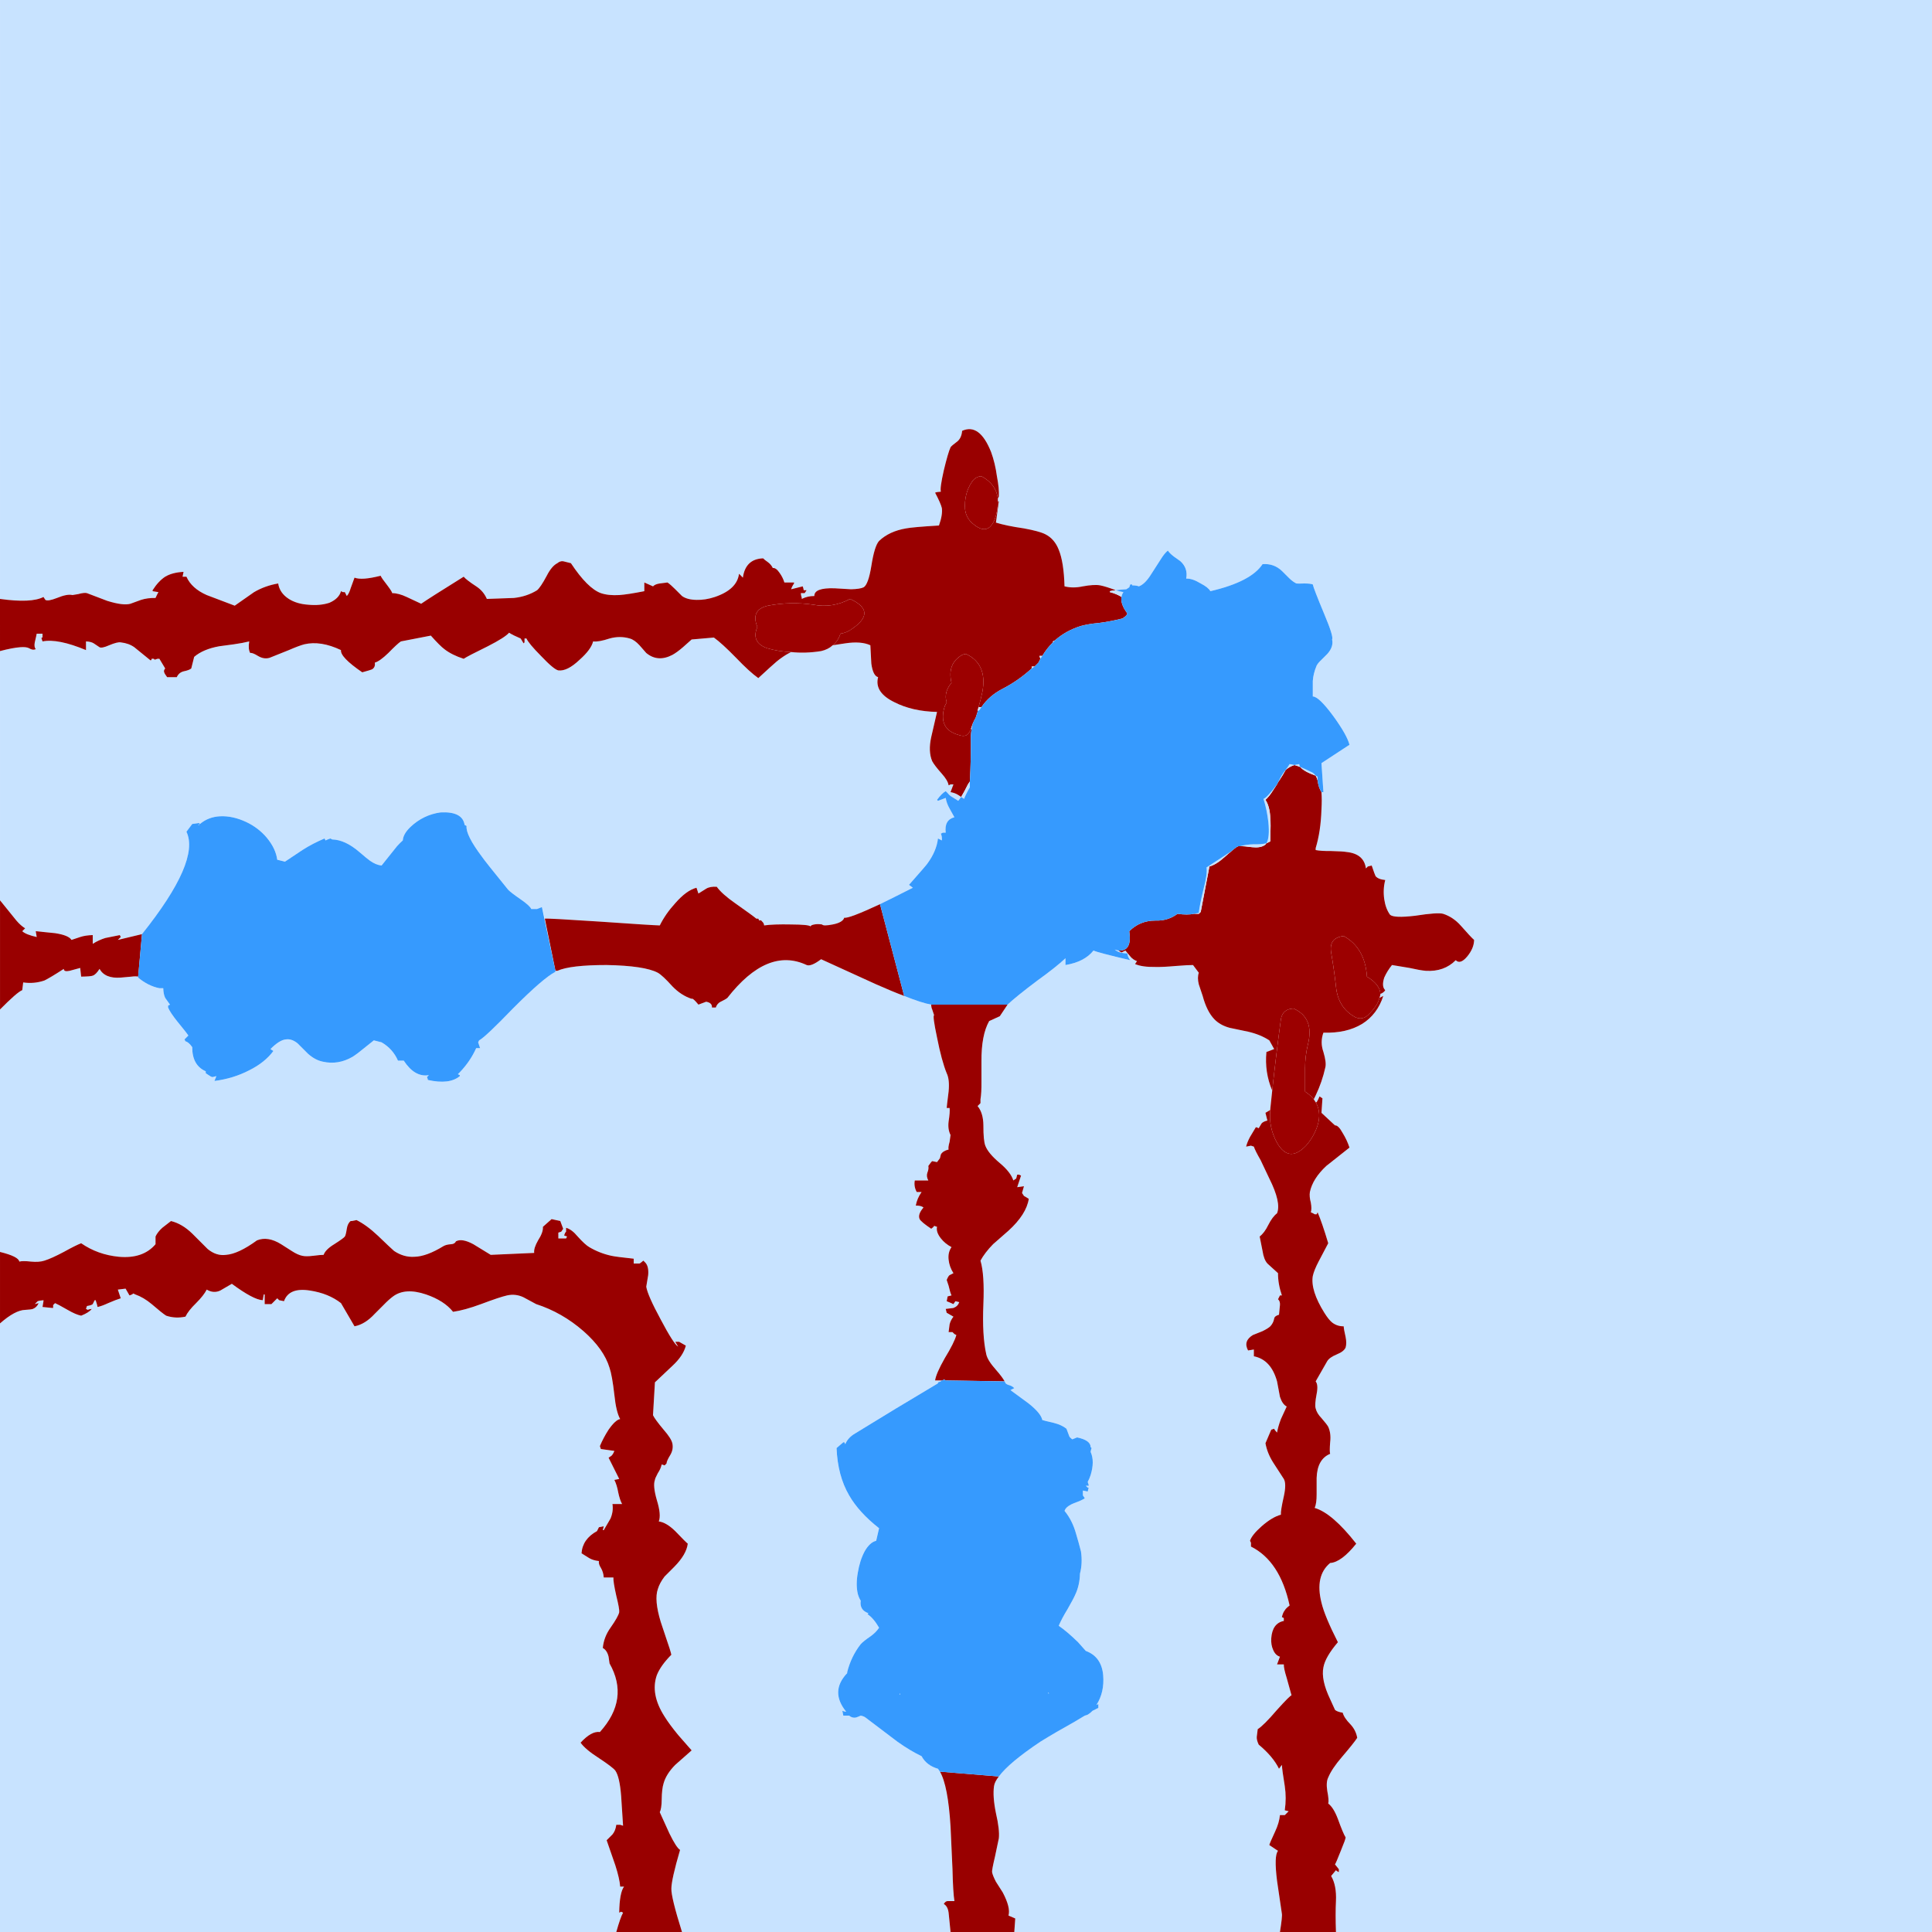 <?xml version="1.0" encoding="utf-8"?>
<!-- Generator: Adobe Illustrator 16.0.0, SVG Export Plug-In . SVG Version: 6.00 Build 0)  -->
<!DOCTYPE svg PUBLIC "-//W3C//DTD SVG 1.1//EN" "http://www.w3.org/Graphics/SVG/1.1/DTD/svg11.dtd">
<svg version="1.1" id="_x31_" xmlns="http://www.w3.org/2000/svg" xmlns:xlink="http://www.w3.org/1999/xlink" x="0px" y="0px"
	 width="404px" height="404px" viewBox="0 0 404 404" enable-background="new 0 0 404 404" xml:space="preserve">
<g id="areacolor">
	<path fill-rule="evenodd" clip-rule="evenodd" fill="#C8E3FF" d="M222.804,201.799c2.651-0.438,4.604-1.448,5.858-3.03
		c0.584,0.284,3.145,0.955,7.678,2.02c-0.331-0.406-0.532-0.875-0.607-1.416c-1.184-0.032-2.056-0.3-2.623-0.809
		c0.291,0.099,0.563,0.166,0.805,0.205l0.607,0.403l0.809-0.403l1.01,1.211c0.34,0.442,0.813,0.781,1.412,1.01l-0.402,0.604
		c1.006,0.434,2.419,0.635,4.242,0.607c1.002,0.027,2.414-0.039,4.24-0.201c1.887-0.15,3.098-0.217,3.639-0.201l1.211,1.613
		c-0.237,0.667-0.237,1.477,0,2.427l0.809,2.423c0.584,2.166,1.393,3.779,2.422,4.848c0.797,0.845,1.875,1.453,3.231,1.819
		l3.839,0.805c1.717,0.395,3.199,0.999,4.446,1.819l1.011,1.818l-1.618,0.607c-0.276,2.821,0.126,5.512,1.211,8.08
		c-0.146,1.278-0.28,2.557-0.402,3.835v0.205l-1.01,0.604l0.402,1.617c-0.592,0.142-0.994,0.343-1.212,0.604l-0.607,1.01
		l-0.402-0.201H262.6l-1.211,2.02c-0.398,0.746-0.67,1.421-0.809,2.021l1.01-0.201l0.604,0.201c0.189,0.576,0.663,1.515,1.416,2.829
		l1.819,3.838c1.681,3.354,2.222,5.776,1.614,7.271c-0.64,0.485-1.247,1.295-1.819,2.423c-0.556,1.132-1.164,1.94-1.815,2.427
		l0.604,3.029c0.174,1.184,0.51,2.06,1.011,2.624l2.222,2.02c-0.012,1.479,0.256,3.026,0.809,4.647h-0.402l-0.406,0.809
		c0.311,0.261,0.445,0.664,0.406,1.212l-0.201,2.021c-0.619,0.173-0.959,0.441-1.01,0.809c-0.107,0.607-0.375,1.147-0.81,1.613
		c-0.304,0.292-0.845,0.627-1.618,1.01l-2.02,0.809c-1.385,0.841-1.724,1.918-1.01,3.231l1.211-0.201v1.417
		c2.395,0.473,4.013,2.225,4.85,5.25l0.607,3.232c0.351,1.064,0.824,1.739,1.412,2.02l-1.211,2.627
		c-0.41,1.086-0.679,2.028-0.809,2.825c-0.332-0.339-0.533-0.607-0.604-0.805l-0.608,0.201l-1.211,2.829
		c0.245,1.381,0.781,2.727,1.613,4.039l2.226,3.434c0.387,0.674,0.387,1.885,0,3.637c-0.462,2.04-0.667,3.318-0.607,3.835
		c-1.203,0.319-2.553,1.128-4.041,2.427c-1.36,1.211-2.17,2.221-2.422,3.029l0.201,0.402v0.81c4.048,2.021,6.742,6.127,8.08,12.321
		c-0.524,0.398-0.863,0.733-1.01,1.01c-0.248,0.292-0.454,0.766-0.607,1.416l0.406,0.201v0.604c-1.598,0.309-2.475,1.52-2.628,3.639
		c-0.056,0.914,0.083,1.724,0.402,2.422c0.319,0.758,0.789,1.23,1.417,1.416l-0.607,1.613h1.416
		c-0.023,0.525,0.178,1.469,0.604,2.83l1.01,3.637c-0.193-0.004-1.203,1.006-3.029,3.03c-1.879,2.193-3.224,3.539-4.041,4.04
		l-0.201,1.613c-0.031,0.446,0.104,0.982,0.402,1.617c2.005,1.674,3.421,3.354,4.246,5.051l0.604-0.809
		c0.039,0.729,0.24,2.213,0.607,4.446c0.248,1.646,0.248,3.329,0,5.05l0.809,0.201l-0.809,0.809h-1.01
		c-0.104,1.073-0.438,2.217-1.01,3.433c-0.781,1.681-1.188,2.624-1.212,2.829l1.815,1.211c-0.572,0.654-0.64,2.742-0.201,6.262
		l1.01,6.868c0.082,0.351-0.052,1.63-0.402,3.839H212.1l0.201-2.828l-1.412-0.608c0.316-1.112-0.091-2.729-1.215-4.845l-1.412-2.225
		c-0.458-0.873-0.727-1.547-0.809-2.021c-0.048-0.241,0.157-1.317,0.607-3.231l0.809-3.838c0.126-1.2-0.075-2.951-0.607-5.252
		c-0.479-2.34-0.611-4.221-0.402-5.653c0.074-0.588,0.414-1.263,1.01-2.021c1.396-1.909,4.292-4.332,8.684-7.275
		c2.047-1.27,4.47-2.682,7.271-4.24l2.02-1.211c0.205-0.053,0.41-0.119,0.607-0.202c0.359-0.213,0.698-0.485,1.01-0.809l1.211-0.607
		c0.008-0.276,0.008-0.548,0-0.806c-0.117,0.064-0.252,0.131-0.402,0.201c1.145-1.783,1.614-3.869,1.413-6.26
		c-0.237-2.561-1.448-4.246-3.634-5.051l-1.617-1.818c-1.512-1.48-2.861-2.624-4.041-3.437c0.431-1.011,1.034-2.158,1.819-3.433
		c0.868-1.523,1.409-2.533,1.614-3.029c0.635-1.322,0.97-2.806,1.01-4.443c0.383-1.483,0.449-3.029,0.205-4.647
		c-0.305-1.211-0.644-2.423-1.01-3.638c-0.514-1.886-1.322-3.504-2.427-4.845l0.201-0.406c0.312-0.45,0.919-0.856,1.819-1.212
		c1.107-0.398,1.846-0.733,2.221-1.01l-0.402-0.607v-1.01l1.01,0.205l0.201-0.809h-0.201l-0.402-0.406h0.604v-0.201
		c-0.078-0.166-0.146-0.367-0.201-0.604c0.229-0.414,0.434-0.885,0.607-1.416c0.592-1.922,0.592-3.539,0-4.85
		c0.056-0.331,0.123-0.6,0.201-0.805l-0.201-0.205c-0.008-0.955-0.951-1.625-2.828-2.02c-0.332,0.138-0.672,0.271-1.01,0.406
		c-0.309-0.229-0.51-0.431-0.608-0.607l-0.604-1.614c-0.675-0.536-1.55-0.942-2.628-1.216c-1.302-0.295-2.11-0.496-2.422-0.604
		c-0.189-0.942-1.133-2.086-2.829-3.436l-3.839-2.825l0.809-0.406c-0.299-0.296-0.639-0.497-1.01-0.604
		c-0.363-0.099-0.635-0.237-0.809-0.407l-0.201-0.402c-0.324-0.607-0.932-1.416-1.818-2.426c-1.156-1.302-1.831-2.379-2.021-3.23
		c-0.592-2.621-0.793-6.12-0.607-10.503c0.177-4.104-0.024-7.134-0.604-9.091c0.616-1.119,1.492-2.264,2.625-3.436l3.234-2.825
		c2.498-2.284,3.914-4.505,4.241-6.667l-1.01-0.607l-0.406-0.604l0.406-1.417l-1.417,0.205l0.809-2.427l-0.402-0.201h-0.406
		l-0.201,0.809l-0.604,0.402c-0.354-1.14-1.298-2.351-2.828-3.633c-1.613-1.357-2.624-2.568-3.03-3.638
		c-0.276-0.722-0.41-2.139-0.406-4.241c-0.013-1.74-0.419-3.09-1.212-4.04l0.607-0.607v-0.81c0.15-0.863,0.218-2.074,0.202-3.633
		v-4.241c-0.028-3.713,0.513-6.538,1.617-8.487l2.222-1.01l1.613-2.422c1.227-1.148,3.314-2.833,6.266-5.051
		c2.611-1.881,4.564-3.432,5.854-4.647V201.799z M17.979,134.129c0.69,0.027,1.231,0.162,1.613,0.402l1.211,0.809
		c0.308,0.186,0.982,0.051,2.02-0.406c1.164-0.485,1.973-0.69,2.426-0.604c1.109,0.122,2.052,0.458,2.829,1.01l3.231,2.624
		c0.217,0.221,0.351,0.154,0.402-0.202c0.391-0.051,0.592,0.016,0.607,0.202l0.604-0.202h0.406l1.211,2.02
		c-0.256,0.308-0.323,0.576-0.201,0.809c0.012,0.146,0.213,0.481,0.604,1.01h2.02c0.296-0.643,0.769-1.045,1.416-1.211
		c0.809-0.166,1.35-0.371,1.614-0.608l0.607-2.422c1.243-1.073,2.995-1.815,5.251-2.221l3.03-0.406
		c1.255-0.178,2.332-0.379,3.231-0.604c-0.178,1.045-0.11,1.854,0.205,2.422c0.276-0.083,0.816,0.118,1.614,0.607
		c0.833,0.501,1.641,0.635,2.426,0.402l4.04-1.617c1.357-0.592,2.434-0.999,3.231-1.211c2.289-0.537,4.845-0.134,7.674,1.211
		c-0.134,0.978,1.349,2.525,4.446,4.647c1.156-0.32,1.831-0.525,2.02-0.608c0.509-0.292,0.71-0.761,0.604-1.412
		c0.71-0.209,1.653-0.88,2.829-2.02c1.278-1.31,2.154-2.119,2.627-2.422l6.261-1.215c1.262,1.42,2.206,2.363,2.829,2.829
		c1.049,0.817,2.399,1.492,4.04,2.02c0.537-0.363,2.221-1.239,5.05-2.624c2.391-1.219,3.871-2.162,4.443-2.829
		c0.524,0.343,1.333,0.746,2.426,1.211l0.604,1.01l0.201-0.201v-0.809h0.406c0.3,0.687,1.31,1.902,3.03,3.638
		c1.803,1.902,3.014,2.912,3.633,3.03c1.247,0.154,2.73-0.588,4.447-2.225c1.602-1.42,2.544-2.699,2.829-3.835
		c0.73,0.106,1.874-0.095,3.433-0.608c1.448-0.406,2.864-0.406,4.241,0c0.651,0.186,1.325,0.655,2.02,1.413l1.416,1.618
		c1.606,1.326,3.421,1.459,5.453,0.402c0.635-0.347,1.377-0.884,2.221-1.614l1.819-1.617l4.647-0.403
		c1.121,0.805,2.671,2.217,4.644,4.241c1.878,1.961,3.429,3.377,4.647,4.241l2.422-2.221c0.999-0.923,1.807-1.598,2.427-2.02
		c0.667-0.481,1.341-0.884,2.02-1.211c1.996,0.213,4.083,0.146,6.261-0.201c0.99-0.225,1.799-0.631,2.422-1.215l2.627-0.402
		c2.209-0.332,3.961-0.197,5.251,0.402l0.202,3.839c0.236,1.704,0.706,2.647,1.416,2.829c-0.556,2.119,0.588,3.871,3.433,5.251
		c2.489,1.271,5.452,1.945,8.889,2.02l-1.211,5.251c-0.442,2.008-0.375,3.689,0.201,5.05c0.308,0.58,0.978,1.456,2.02,2.627
		c0.848,0.951,1.317,1.76,1.412,2.422l0.406-0.201h0.604l-0.604,1.618c0.608,0.106,1.148,0.308,1.614,0.604l0.608,0.406
		c-0.193,0.28-0.395,0.548-0.608,0.809l-1.614-1.01c-0.268-0.217-0.473-0.422-0.607-0.607l-0.402-0.402
		c-0.525,0.284-1.132,0.888-1.819,1.814l0.201,0.206l1.618-0.608c0.114,0.742,0.383,1.479,0.805,2.221l1.01,1.819
		c-1.432,0.375-2.036,1.452-1.815,3.231h-0.607l-0.402,0.201c0.185,0.45,0.252,0.919,0.201,1.417l-0.809-0.407
		c-0.209,1.775-0.951,3.527-2.221,5.255c-0.169,0.264-1.452,1.744-3.839,4.442l0.809,0.607c-0.134,0.067-0.269,0.134-0.407,0.201
		c-2.485,1.267-4.64,2.344-6.462,3.231c-4.395,2.047-6.884,2.99-7.472,2.829c-0.221,0.675-1.026,1.144-2.426,1.413
		c-1.306,0.264-2.048,0.264-2.221,0c-0.635-0.095-1.172-0.095-1.618,0c-0.458,0.075-0.726,0.209-0.805,0.406
		c-0.217-0.256-1.563-0.391-4.04-0.406c-2.466-0.051-4.352,0.016-5.658,0.201c0.008-0.28-0.126-0.548-0.402-0.805
		c-0.193-0.284-0.395-0.352-0.608-0.206l-0.201-0.402h-0.406c-0.478-0.41-1.957-1.487-4.442-3.231
		c-1.823-1.278-3.101-2.422-3.839-3.437c-0.939-0.067-1.681,0.067-2.221,0.406l-1.618,1.01l-0.402-1.211
		c-1.385,0.347-2.868,1.424-4.442,3.231c-1.361,1.487-2.438,3.038-3.235,4.644c-1.03-0.016-5.275-0.288-12.724-0.805
		c-7.24-0.478-11.012-0.679-11.312-0.608l-0.607-2.422l-1.01,0.402H111.1c-0.221-0.481-0.963-1.156-2.221-2.02
		c-1.42-0.982-2.296-1.657-2.628-2.02c-3.278-4.04-5.097-6.332-5.452-6.869c-2.292-3.05-3.373-5.204-3.235-6.462l-0.402-0.201
		c-0.288-1.914-1.973-2.79-5.05-2.627c-2.391,0.335-4.478,1.345-6.261,3.03c-1.018,0.967-1.559,1.91-1.618,2.829
		c-0.402,0.355-0.805,0.761-1.211,1.211l-3.231,4.04c-0.797-0.087-1.606-0.422-2.426-1.01c-0.351-0.237-1.089-0.845-2.221-1.819
		c-1.965-1.697-3.851-2.573-5.654-2.624c-0.126-0.071-0.26-0.138-0.406-0.205c-0.375,0.126-0.714,0.261-1.01,0.407l-0.201-0.407
		c-1.653,0.69-3.204,1.5-4.647,2.426l-3.634,2.423l-1.617-0.403c-0.209-1.586-0.951-3.132-2.221-4.647
		c-1.156-1.361-2.569-2.438-4.241-3.231c-1.866-0.88-3.685-1.286-5.457-1.211c-1.645,0.079-3.058,0.616-4.241,1.614l-0.201-0.201
		l-1.413,0.201l-1.215,1.618c1.953,4.075-1.145,11.212-9.292,21.411l-5.05,1.211l0.607-0.604l-0.201-0.406l-3.03,0.607
		c-0.912,0.284-1.788,0.69-2.628,1.211v-1.819c-1.03,0.027-1.905,0.162-2.627,0.406l-1.815,0.604
		c-0.391-0.647-1.535-1.12-3.437-1.412l-4.04-0.402l0.201,1.211c-1.468-0.323-2.478-0.726-3.03-1.211l0.608-0.608
		c-0.608-0.371-1.211-0.911-1.819-1.618c-0.241-0.296-1.385-1.708-3.433-4.241v-52.113c1.768-0.466,3.18-0.734,4.241-0.809
		c0.829-0.063,1.436,0.004,1.819,0.201c0.541,0.343,1.014,0.411,1.413,0.201c-0.257-0.304-0.324-0.773-0.202-1.412
		c0.253-1.062,0.387-1.665,0.403-1.819h1.215v0.809H8.684v0.201l0.205,0.608c2.154-0.422,5.184,0.186,9.09,1.815V134.129z
		 M171.7,200.583l11.512,5.255c2.225,0.982,4.178,1.791,5.859,2.423c2.497,0.994,4.383,1.602,5.658,1.818
		c-0.004,0.383,0.063,0.718,0.201,1.01l0.402,1.211c-0.245,0.023-0.043,1.57,0.607,4.648c0.639,3.25,1.31,5.744,2.02,7.473
		c0.43,0.887,0.564,2.166,0.402,3.838c-0.264,2.1-0.398,3.243-0.402,3.433h0.604c0.075,0.536,0.008,1.479-0.201,2.829
		c-0.134,1.084,0,2.027,0.406,2.828l-0.205,1.412c-0.232,0.825-0.3,1.365-0.201,1.618c-0.797,0.193-1.337,0.528-1.613,1.011
		l-0.206,0.809l-0.604,0.805l-1.01-0.201c-0.142,0.098-0.411,0.438-0.809,1.01c0.087,0.402,0.02,0.872-0.201,1.416
		c-0.182,0.514-0.114,1.054,0.201,1.613h-2.829c-0.158,0.833-0.024,1.643,0.406,2.427h1.01c-0.631,0.88-1.034,1.823-1.215,2.825
		c0.742-0.008,1.278,0.126,1.618,0.406c-0.836,0.963-1.105,1.771-0.809,2.422c0.217,0.41,1.026,1.086,2.427,2.021
		c0.355-0.249,0.556-0.45,0.604-0.604l0.607,0.201c-0.169,0.726,0.103,1.53,0.809,2.423c0.583,0.749,1.325,1.357,2.221,1.818
		c-0.521,0.746-0.722,1.617-0.608,2.627c0.103,0.99,0.438,1.93,1.01,2.825l-0.809,0.407c-0.177,0.121-0.378,0.457-0.604,1.01
		l0.402,1.211c0.201,0.923,0.406,1.598,0.608,2.02l-0.809,0.201l-0.201,1.01l1.413,0.608l0.406-0.608l0.805,0.201
		c-0.201,0.584-0.604,0.99-1.211,1.216l-1.614,0.201l0.201,0.809l1.413,0.806c-0.398,0.492-0.667,1.029-0.809,1.617l-0.201,1.617
		h0.809l0.402,0.402l0.406,0.201c-0.276,1.046-1.085,2.66-2.426,4.85c-1.215,2.146-1.89,3.692-2.02,4.646h1.215v0.201
		c-0.202,0.076-0.403,0.143-0.608,0.201v0.201c-5.717,3.39-11.508,6.893-17.371,10.507c-0.979,0.572-1.653,1.313-2.02,2.222
		l-0.201-0.406h-0.205c-0.777,0.678-1.247,1.084-1.413,1.215c0.146,3.835,1.018,7.133,2.627,9.895
		c1.365,2.375,3.452,4.664,6.261,6.869l-0.607,2.627c-0.888,0.205-1.696,0.943-2.422,2.222c-0.671,1.278-1.144,2.762-1.417,4.442
		c-0.304,1.697-0.304,3.18,0,4.446c0.154,0.557,0.355,1.03,0.608,1.413c-0.197,1.306,0.339,2.182,1.617,2.627l-0.205,0.201
		c0.833,0.525,1.641,1.468,2.426,2.829c-0.477,0.702-1.085,1.306-1.819,1.819c-0.919,0.619-1.594,1.159-2.02,1.613
		c-1.346,1.728-2.285,3.681-2.829,5.858v0.201c-2.442,2.557-2.509,5.247-0.201,8.08c-0.288-0.023-0.556-0.095-0.809-0.201
		l0.201,1.011h1.215c0.426,0.362,0.896,0.496,1.413,0.402c0.375-0.123,0.71-0.258,1.01-0.402c0.454,0.09,0.793,0.225,1.01,0.402
		l6.667,5.049c1.756,1.247,3.437,2.258,5.05,3.031c0.698,1.297,1.842,2.174,3.432,2.627c0.134,0.182,0.269,0.387,0.402,0.607
		c1.132,1.926,1.874,5.764,2.225,11.513l0.403,8.889c0.075,3.259,0.209,5.479,0.402,6.663h-1.413c-0.304,0-0.576,0.205-0.809,0.607
		c0.548,0.309,0.888,0.916,1.01,1.819l0.406,4.04h-56.157c-1.527-4.881-2.269-7.91-2.221-9.09c0.016-1.286,0.619-3.98,1.819-8.08
		c-0.517-0.312-1.259-1.456-2.226-3.437l-2.02-4.442c0.252-0.481,0.39-1.357,0.406-2.627c0.016-1.5,0.15-2.648,0.402-3.434
		c0.359-1.277,1.168-2.561,2.426-3.838l3.433-3.03l-2.829-3.231c-1.235-1.507-2.178-2.785-2.829-3.838
		c-2.012-3.133-2.553-6.029-1.614-8.684c0.537-1.334,1.547-2.746,3.03-4.246c-0.174-0.742-0.509-1.818-1.01-3.23l-1.211-3.635
		c-0.935-3.076-1.136-5.365-0.608-6.868c0.261-0.864,0.73-1.739,1.413-2.628l2.02-2.02c1.7-1.725,2.644-3.338,2.829-4.85
		c-0.201-0.133-1.077-1.01-2.624-2.623c-1.25-1.223-2.399-1.894-3.437-2.02c0.363-0.924,0.229-2.403-0.402-4.447
		c-0.584-2.02-0.718-3.436-0.406-4.24c0.004-0.186,0.205-0.655,0.607-1.413c0.398-0.583,0.667-1.188,0.809-1.818l0.604,0.201
		l0.406-0.403c0.008-0.354,0.28-0.962,0.809-1.818c0.454-0.785,0.588-1.59,0.402-2.422c-0.158-0.683-0.766-1.626-1.819-2.829
		c-1.199-1.429-1.941-2.438-2.221-3.03l0.402-6.869l3.638-3.432c1.523-1.404,2.466-2.816,2.829-4.245l-1.417-0.806h-0.805
		l0.604,1.011c-0.619-0.363-1.834-2.245-3.633-5.657c-1.827-3.373-2.837-5.662-3.03-6.869l0.402-2.422
		c0.107-1.224-0.099-2.096-0.607-2.629l-0.402-0.402c-0.351,0.309-0.62,0.51-0.809,0.604h-1.211v-1.011
		c-2.458-0.26-4.004-0.461-4.647-0.604c-1.653-0.354-3.204-0.963-4.644-1.818c-0.572-0.324-1.381-1.065-2.427-2.221
		c-0.805-0.986-1.613-1.594-2.422-1.819v0.809c-0.158,0.126-0.292,0.395-0.402,0.81l0.604,0.201l-0.201,0.402h-1.618v-1.212
		l0.608-0.201l0.402-0.607l-0.604-1.614l-1.819-0.406l-1.819,1.618c0.063,0.749-0.272,1.692-1.01,2.829
		c-0.635,1.112-0.903,1.988-0.809,2.623l-9.09,0.406l-3.634-2.225c-1.59-0.856-2.801-1.058-3.638-0.604
		c-0.158,0.367-0.497,0.572-1.01,0.604c-0.69,0.043-1.231,0.178-1.614,0.406c-2.352,1.443-4.372,2.186-6.06,2.221
		c-1.476,0.1-2.888-0.307-4.245-1.211c-0.387-0.327-1.531-1.404-3.432-3.23c-1.574-1.484-3.058-2.561-4.443-3.236l-1.01,0.205
		h-0.205c-0.422,0.324-0.69,0.861-0.805,1.614c-0.138,0.896-0.272,1.437-0.407,1.618c-0.15,0.229-0.892,0.765-2.221,1.613
		c-1.223,0.742-1.965,1.483-2.221,2.225c-0.398-0.004-1.14,0.063-2.221,0.201c-0.966,0.119-1.708,0.119-2.225,0
		c-0.659-0.134-1.396-0.469-2.221-1.01l-2.221-1.416c-1.851-1.148-3.531-1.42-5.05-0.805c-2.592,1.89-4.747,2.899-6.462,3.029
		c-1.342,0.189-2.62-0.213-3.839-1.215l-3.231-3.23c-1.4-1.365-2.884-2.242-4.446-2.625l-1.819,1.413
		c-0.659,0.596-1.128,1.199-1.413,1.819v1.613c-1.744,2.055-4.304,2.932-7.677,2.627c-2.943-0.287-5.571-1.23-7.875-2.828
		c-0.753,0.283-1.965,0.892-3.638,1.818c-1.677,0.892-3.022,1.5-4.04,1.818c-0.742,0.245-1.685,0.313-2.829,0.201
		c-1.148-0.129-1.957-0.129-2.422,0c-0.118-0.713-1.464-1.385-4.04-2.02V211.09c2.379-2.41,3.926-3.756,4.644-4.04l0.205-1.617
		c1.527,0.225,3.01,0.091,4.442-0.403c0.758-0.366,2.103-1.175,4.04-2.426c0.016,0.445,0.418,0.58,1.211,0.406l2.221-0.607
		l0.205,1.818c1.361-0.02,2.17-0.086,2.422-0.201c0.434-0.138,0.908-0.611,1.413-1.416c0.773,1.381,2.257,1.988,4.446,1.818
		l2.221-0.201c0.647-0.074,1.117-0.074,1.413,0v0.201c1.4,1.172,2.884,1.91,4.446,2.222h0.809c0.016,0.817,0.15,1.491,0.402,2.021
		l1.01,1.416l-0.402,0.201v0.402c0.272,0.679,0.943,1.688,2.02,3.03c1.199,1.456,1.941,2.398,2.221,2.829l-0.809,0.809l0.201,0.402
		c0.43,0.082,0.9,0.484,1.417,1.215c-0.012,2.537,0.931,4.222,2.825,5.05v0.403l0.608,0.402c0.327,0.244,0.596,0.378,0.809,0.406
		l0.809-0.201l-0.407,1.01c2.6-0.328,5.026-1.065,7.271-2.226c2.193-1.093,3.874-2.442,5.05-4.04l-0.604-0.402
		c1.254-1.271,2.332-1.945,3.231-2.02c0.785-0.123,1.594,0.146,2.423,0.809l2.225,2.221c0.974,0.86,1.984,1.4,3.03,1.618
		c2.17,0.497,4.257,0.157,6.261-1.011c0.69-0.441,1.499-1.045,2.422-1.818l2.02-1.617l1.618,0.406
		c1.57,0.907,2.714,2.189,3.433,3.834h1.211c1.535,2.352,3.287,3.362,5.255,3.031l-0.407,0.406c0.079,0.117,0.146,0.319,0.201,0.604
		c3.002,0.674,5.224,0.406,6.668-0.805v-0.205l-0.402-0.201c0.134-0.127,0.268-0.262,0.402-0.402
		c1.459-1.52,2.604-3.204,3.432-5.051h0.809l-0.402-1.211c0.067-0.143,0.134-0.276,0.201-0.406c0.86-0.45,3.219-2.672,7.07-6.664
		c4.237-4.257,7.2-6.813,8.889-7.678v-0.201h0.402c1.807-0.809,5.24-1.215,10.301-1.211c5.291,0.095,8.861,0.635,10.708,1.613
		c0.667,0.383,1.677,1.326,3.03,2.829c1.219,1.271,2.564,2.142,4.04,2.628c0.154-0.158,0.623,0.244,1.412,1.211l1.618-0.607
		c0.864,0.154,1.267,0.561,1.211,1.211h0.809c0.17-0.545,0.509-0.951,1.01-1.211c0.706-0.328,1.18-0.596,1.412-0.809
		c5.583-7.138,11.102-9.43,16.566-6.865C169.29,202.047,170.299,201.645,171.7,200.583z"/>
	<path fill-rule="evenodd" clip-rule="evenodd" fill="#C8E3FF" d="M207.251,94.534c-1.617-4.068-3.638-5.547-6.06-4.442
		c-0.087,1.002-0.426,1.744-1.01,2.221c-0.789,0.584-1.262,0.986-1.413,1.211c-0.355,0.773-0.824,2.387-1.416,4.849
		c-0.568,2.521-0.77,4-0.604,4.446c-0.513,0.02-0.916,0.087-1.215,0.201c0.805,1.519,1.274,2.596,1.417,3.231
		c0.126,0.939-0.075,2.15-0.608,3.638c-3.705,0.225-5.993,0.426-6.869,0.604c-2.355,0.399-4.241,1.274-5.654,2.628
		c-0.647,0.714-1.184,2.462-1.617,5.251c-0.418,2.576-0.959,4.06-1.614,4.442c-0.509,0.245-1.385,0.379-2.627,0.407l-3.433-0.202
		c-2.856-0.094-4.269,0.442-4.245,1.614c-0.931-0.008-1.807,0.193-2.624,0.608v-0.202c-0.115-0.351-0.182-0.686-0.201-1.01h0.805
		l0.406-0.607h-0.607c-0.02-0.197-0.087-0.466-0.201-0.809l-2.422,0.608c0.083-0.343,0.284-0.75,0.604-1.211v-0.205h-2.02
		c-0.217-0.718-0.556-1.393-1.01-2.02c-0.493-0.73-0.966-1.065-1.412-1.01c-0.221-0.461-0.556-0.868-1.01-1.211
		c-0.524-0.363-0.864-0.635-1.01-0.809c-2.466,0.083-3.878,1.432-4.241,4.04c-0.426-0.458-0.694-0.726-0.809-0.805
		c-0.268,2.174-1.953,3.792-5.05,4.845c-1.326,0.442-2.608,0.643-3.839,0.608c-1.306-0.02-2.316-0.288-3.03-0.809l-1.413-1.412
		c-0.635-0.639-1.172-1.113-1.618-1.417l-1.617,0.205c-0.659,0.095-1.128,0.296-1.413,0.604l-1.819-0.809v1.819
		c-2.339,0.461-4.091,0.73-5.251,0.809c-1.503,0.091-2.782-0.043-3.839-0.402c-1.862-0.683-3.949-2.77-6.261-6.265l-1.618-0.402
		c-0.426-0.055-0.833,0.079-1.211,0.402c-0.789,0.398-1.527,1.274-2.221,2.627c-0.848,1.594-1.523,2.604-2.02,3.03
		c-1.428,0.884-3.042,1.424-4.849,1.617l-5.654,0.202c-0.481-1.101-1.223-1.977-2.225-2.628c-1.345-0.876-2.221-1.55-2.624-2.02
		c-4.888,3.042-7.851,4.928-8.889,5.658l-3.03-1.417c-1.116-0.528-2.126-0.801-3.03-0.805c-0.008-0.193-0.343-0.734-1.01-1.618
		c-0.777-0.982-1.25-1.657-1.412-2.02c-2.6,0.671-4.415,0.805-5.457,0.402l-0.809,2.225c-0.221,0.754-0.489,1.291-0.805,1.614
		l-0.407-0.809H71.71l-0.406-0.201c-0.276,1.034-1.085,1.842-2.422,2.426c-1.306,0.43-2.786,0.564-4.442,0.402
		c-1.582-0.106-2.932-0.509-4.04-1.211c-1.286-0.829-2.024-1.906-2.225-3.231c-1.823,0.308-3.507,0.911-5.05,1.815l-4.04,2.829
		l-5.854-2.221c-2.099-0.923-3.516-2.202-4.245-3.839h-0.805l0.201-1.01c-1.55,0.075-2.833,0.41-3.839,1.01
		c-0.958,0.631-1.834,1.574-2.627,2.829v0.201l1.215,0.201c-0.158,0.252-0.359,0.655-0.608,1.215
		c-1.128-0.02-2.138,0.115-3.03,0.403l-2.221,0.809c-1.014,0.288-2.631,0.083-4.849-0.607l-4.241-1.614
		c-0.359-0.103-0.963-0.036-1.819,0.201l-1.211,0.201c-0.738-0.182-1.815,0.024-3.231,0.607c-1.282,0.501-2.091,0.635-2.426,0.403
		l-0.403-0.608c-1.696,0.884-4.726,1.018-9.09,0.407V0h404v404H279.363c-0.09-2.549-0.09-4.703,0-6.467
		c0.104-2.189-0.236-3.941-1.01-5.251l1.01-1.211c0.111,0.146,0.313,0.28,0.607,0.402v-0.604l-0.809-1.011
		c0.146-0.205,0.549-1.147,1.211-2.828c0.691-1.669,1.03-2.611,1.011-2.828c-0.335-0.518-0.876-1.796-1.614-3.84
		c-0.604-1.598-1.277-2.679-2.02-3.23c0.122-0.446,0.055-1.322-0.201-2.624c-0.193-1.243-0.127-2.186,0.201-2.829
		c0.493-1.199,1.436-2.615,2.828-4.24c1.678-1.957,2.754-3.303,3.232-4.041c-0.178-1.061-0.647-2.004-1.417-2.828
		c-0.892-0.904-1.433-1.713-1.614-2.427c-0.82-0.142-1.36-0.343-1.617-0.604l-1.01-2.222c-1.298-2.71-1.768-4.936-1.412-6.667
		c0.256-1.429,1.266-3.181,3.029-5.251c-1.842-3.622-2.986-6.38-3.436-8.281c-0.939-3.74-0.332-6.502,1.818-8.285
		c1.559-0.096,3.377-1.44,5.457-4.041c-3.346-4.264-6.242-6.758-8.688-7.472c0.275-0.655,0.41-1.599,0.402-2.829v-3.432
		c0.082-2.628,1.025-4.309,2.828-5.051c-0.106-0.296-0.106-1.104,0-2.426c0.15-1.231,0.016-2.309-0.402-3.231
		c-0.189-0.343-0.658-0.951-1.416-1.819c-0.651-0.67-1.054-1.345-1.211-2.02c-0.158-0.509-0.088-1.52,0.201-3.03
		c0.252-1.278,0.186-2.153-0.201-2.624l2.426-4.24c0.319-0.521,0.99-0.99,2.02-1.416c0.959-0.387,1.563-0.857,1.815-1.413
		c0.177-0.6,0.177-1.337,0-2.222c-0.253-1.088-0.387-1.826-0.402-2.225c-0.927,0.008-1.732-0.265-2.423-0.805
		c-0.469-0.379-1.01-1.05-1.617-2.021c-1.941-3.108-2.75-5.665-2.423-7.677c0.178-0.821,0.584-1.831,1.212-3.031l2.02-3.838
		c-0.884-2.951-1.625-5.105-2.221-6.463l-0.205,0.402h-0.402c-0.174-0.122-0.446-0.256-0.81-0.402c0.153-0.484,0.153-1.156,0-2.02
		c-0.232-0.849-0.3-1.59-0.201-2.222c0.391-1.866,1.534-3.685,3.433-5.456l4.849-3.839c-0.351-1.069-0.825-2.079-1.413-3.03
		c-0.611-1.12-1.147-1.66-1.617-1.613l-2.828-2.627l0.205-3.031l-0.607-0.402c-0.162,0.41-0.367,0.813-0.607,1.212h-0.201
		c-0.119-0.202-0.253-0.403-0.402-0.608c0.149-0.283,0.283-0.552,0.402-0.805c0.898-1.881,1.57-3.834,2.02-5.858
		c0.174-0.675,0.039-1.751-0.402-3.231c-0.485-1.361-0.485-2.706,0-4.039c3.199,0.105,5.895-0.498,8.08-1.819
		c2.131-1.321,3.609-3.274,4.441-5.858c-0.271,0.142-0.544,0.275-0.809,0.402c0.115-0.276,0.182-0.549,0.205-0.805
		c0.533-0.245,0.873-0.514,1.011-0.81c-0.54-0.497-0.608-1.368-0.205-2.628c0.398-0.898,0.935-1.775,1.617-2.623l3.638,0.604
		c1.483,0.336,2.631,0.537,3.433,0.607c2.561,0.154,4.647-0.588,6.261-2.221c0.631,0.647,1.44,0.379,2.427-0.809
		c0.931-1.144,1.4-2.288,1.412-3.437c-0.41-0.339-1.353-1.349-2.829-3.03c-1.045-1.164-2.256-1.973-3.633-2.422
		c-0.762-0.225-2.715-0.087-5.859,0.402c-2.943,0.351-4.695,0.284-5.251-0.201c-0.619-0.852-1.022-1.929-1.215-3.231
		c-0.202-1.393-0.134-2.742,0.205-4.04c-0.971-0.09-1.642-0.359-2.021-0.809c-0.105-0.193-0.375-0.931-0.809-2.221l-0.809,0.201
		l-0.402,0.406c-0.272-2.04-1.621-3.184-4.04-3.436c-0.466-0.091-1.542-0.158-3.235-0.201c-1.404,0.016-2.481-0.051-3.23-0.202
		v-0.406c0.709-2.324,1.115-5.014,1.211-8.08c0.082-1.377,0.082-2.592,0-3.633h0.406l-0.406-6.06l5.858-3.839
		c-0.354-1.389-1.499-3.409-3.433-6.06c-1.992-2.695-3.408-4.04-4.241-4.04v-3.231c0.067-1.042,0.335-2.119,0.806-3.231
		c0.197-0.371,0.532-0.773,1.01-1.215l1.215-1.211c0.899-0.998,1.238-2.008,1.01-3.03c0.225-0.403-0.312-2.154-1.617-5.251
		c-1.516-3.638-2.324-5.725-2.423-6.261c-0.347-0.138-0.954-0.205-1.818-0.201c-0.868,0.036-1.409,0.036-1.618,0
		c-0.536-0.264-1.076-0.667-1.613-1.215l-1.416-1.412c-1.133-1.069-2.482-1.539-4.041-1.413c-1.617,2.458-5.254,4.34-10.908,5.654
		c-0.271-0.513-0.943-1.054-2.02-1.614c-1.184-0.722-2.193-1.057-3.03-1.01c0.269-1.452-0.134-2.663-1.212-3.638l-1.412-1.01
		c-0.568-0.438-0.975-0.844-1.211-1.211c-0.469,0.351-1.01,1.026-1.617,2.02l-1.819,2.829c-0.888,1.444-1.763,2.32-2.624,2.624
		c-0.343-0.126-0.745-0.193-1.215-0.201h-0.201v-0.201h-0.402c-0.035,0.182-0.103,0.383-0.201,0.604
		c-0.221,0.138-0.422,0.272-0.607,0.407c-0.903,0.055-1.645,0.122-2.221,0.201c-1.409-0.529-2.486-0.864-3.232-1.01
		c-0.836-0.158-2.047-0.091-3.637,0.201c-1.385,0.3-2.663,0.3-3.839,0c-0.095-3.393-0.501-5.949-1.212-7.673
		c-0.6-1.519-1.542-2.596-2.828-3.235c-0.82-0.414-2.301-0.817-4.442-1.211c-2.462-0.355-4.415-0.761-5.858-1.211l0.607-4.442
		h-0.205c0.004-0.205,0.004-0.406,0-0.607l0.205-0.403c0.063-1.093-0.071-2.509-0.406-4.245
		C208.214,97.749,207.808,96.064,207.251,94.534z M122.009,278.354c2.856,2.514,4.671,5.07,5.453,7.678
		c0.359,1.037,0.698,2.924,1.01,5.658c0.249,2.398,0.655,4.078,1.211,5.049c-0.643,0.096-1.452,0.837-2.423,2.222
		c-0.726,1.12-1.329,2.265-1.818,3.433l0.201,0.607l2.829,0.402c-0.178,0.457-0.383,0.793-0.607,1.01l-0.604,0.406l2.222,4.443
		l-1.01,0.201c0.351,0.697,0.624,1.574,0.809,2.627c0.221,1.046,0.489,1.854,0.809,2.422h-2.02c0.158,0.999,0.023,2.009-0.406,3.031
		l-1.413,2.426h-0.201l0.201-0.809l-1.01,0.201l-0.407,0.809c-2.02,1.109-3.097,2.655-3.231,4.644l1.618,1.011
		c0.556,0.322,1.227,0.523,2.02,0.607c-0.079,0.41,0.055,0.883,0.402,1.412c0.355,0.604,0.56,1.278,0.607,2.02h2.02
		c-0.047,0.564,0.158,1.847,0.604,3.84c0.462,1.846,0.667,2.994,0.608,3.436c-0.134,0.611-0.738,1.689-1.819,3.231
		c-0.927,1.294-1.468,2.706-1.614,4.241c0.592,0.319,0.994,0.928,1.211,1.818l0.202,1.412c2.805,4.96,2.134,9.742-2.02,14.342
		c-1.16-0.174-2.505,0.564-4.04,2.225c0.667,0.943,1.945,2.021,3.839,3.232c1.968,1.301,3.113,2.178,3.432,2.623
		c0.596,0.848,0.998,2.596,1.211,5.256l0.406,6.26l-0.607-0.201h-0.809c-0.103,0.825-0.371,1.5-0.805,2.021l-1.215,1.212l1.819,5.25
		c0.596,1.863,0.935,3.346,1.01,4.443h0.809c-0.631,0.852-0.967,2.671-1.01,5.456l0.402-0.201l0.406,0.201
		c-0.383,0.679-0.852,2.024-1.417,4.04H0V276.74c2.099-1.847,3.851-2.789,5.251-2.829c0.809-0.044,1.349-0.11,1.617-0.201
		c0.557-0.213,0.959-0.619,1.211-1.211L7.271,272.7l0.608-0.608c0.189-0.078,0.596-0.146,1.211-0.201v0.201l-0.201,1.212l2.02,0.205
		h0.201v-0.607l0.402-0.402c0.391,0.161,1.267,0.631,2.628,1.412c1.144,0.667,2.087,1.069,2.829,1.212
		c1.093-0.435,1.834-0.908,2.221-1.413c-0.387,0.032-0.659,0.099-0.809,0.201l-0.402-0.201l0.201-0.607
		c0.663-0.11,1.065-0.245,1.211-0.402l0.402-0.81h0.206c0.217,0.628,0.351,1.098,0.402,1.413c0.6-0.126,1.341-0.395,2.221-0.805
		c1.112-0.481,1.988-0.817,2.627-1.011l-0.607-1.818l1.618-0.201l0.809,1.412c0.375-0.098,0.643-0.232,0.805-0.402l0.406,0.201
		c1.168,0.41,2.312,1.086,3.433,2.021c1.472,1.271,2.481,2.079,3.03,2.423c1.302,0.438,2.647,0.504,4.04,0.201
		c0.387-0.821,1.128-1.764,2.221-2.825c1.073-1.077,1.815-2.021,2.226-2.829c0.951,0.568,1.894,0.635,2.825,0.201l2.426-1.412
		c3.014,2.229,5.168,3.373,6.462,3.432l0.201-1.211h0.205v2.021h1.413l1.211-1.212l0.406,0.402l1.01,0.201
		c0.694-1.956,2.513-2.693,5.453-2.221c2.58,0.398,4.734,1.274,6.462,2.628l2.829,4.845c1.476-0.276,2.888-1.152,4.241-2.623
		l1.819-1.819c0.746-0.773,1.417-1.381,2.02-1.819c1.688-1.242,3.977-1.377,6.869-0.402c2.533,0.868,4.419,2.08,5.658,3.634
		c1.598-0.225,3.551-0.765,5.855-1.613c2.588-0.975,4.403-1.582,5.456-1.819c1.204-0.26,2.348-0.122,3.433,0.402l2.627,1.417
		C115.728,273.867,119.026,275.754,122.009,278.354z"/>
	<path fill-rule="evenodd" clip-rule="evenodd" fill="#990000" d="M208.664,104.231c-0.253-2-1.396-3.547-3.433-4.648
		c-0.841,0.036-1.515,0.438-2.021,1.215c-1.076,1.614-1.55,3.5-1.412,5.654c0.134,1.247,0.671,2.256,1.613,3.03
		c2.123,1.854,3.67,1.515,4.648-1.01c0.441-1.334,0.643-2.549,0.604-3.634h0.205l-0.607,4.442c1.443,0.45,3.396,0.856,5.858,1.211
		c2.142,0.395,3.622,0.797,4.442,1.211c1.286,0.639,2.229,1.716,2.828,3.235c0.711,1.724,1.117,4.28,1.212,7.673
		c1.176,0.3,2.454,0.3,3.839,0c1.59-0.292,2.801-0.359,3.637-0.201c0.746,0.146,1.823,0.481,3.232,1.01
		c-0.498,0.059-0.904,0.126-1.212,0.201v0.201c0.911,0.225,1.72,0.564,2.423,1.01c-0.178,0.986,0.229,2.13,1.211,3.437
		c-0.031,0.166-0.099,0.304-0.201,0.402c-0.143,0.126-0.276,0.26-0.402,0.406h-0.205v0.201c-1.681,0.438-3.433,0.773-5.252,1.01
		c-1.246,0.099-2.457,0.304-3.633,0.604c-2.127,0.667-3.941,1.677-5.457,3.03c-0.134,0.071-0.268,0.138-0.402,0.205v0.201
		c-0.852,0.829-1.59,1.771-2.221,2.829c-0.197,0.016-0.398,0.016-0.607,0c0.074,0.221,0.142,0.422,0.201,0.604
		c-0.143,0.269-0.276,0.541-0.402,0.809c-0.265,0.284-0.537,0.552-0.809,0.809c-0.205,0-0.406,0-0.608,0v0.402
		c-1.827,1.681-3.847,3.093-6.06,4.241c-1.878,0.967-3.361,2.245-4.442,3.839c-0.214-0.008-0.415-0.008-0.608,0
		c0.316-1.049,0.588-2.13,0.81-3.231c0.706-3.871-0.438-6.498-3.433-7.879c-0.268,0-0.541,0.067-0.809,0.201
		c-2.123,1.215-2.86,3.168-2.221,5.859c-0.339,0.371-0.608,0.773-0.809,1.211c-0.438,0.943-0.505,1.886-0.201,2.829
		c-0.134,0.237-0.268,0.505-0.406,0.809c-1.01,3.231,0,5.251,3.03,6.06c1.077,0.371,1.819,0.103,2.225-0.809
		c0.06-0.134,0.127-0.269,0.201-0.403l0.201-0.201c-0.134,0.663-0.201,1.338-0.201,2.02c0.031,2.999-0.035,6.029-0.201,9.09
		l-0.406,0.604c-0.45,0.935-0.923,1.811-1.412,2.627l-0.608-0.406c-0.465-0.296-1.006-0.497-1.614-0.604l0.604-1.618h-0.604
		l-0.406,0.201c-0.095-0.663-0.564-1.472-1.412-2.422c-1.042-1.172-1.712-2.048-2.02-2.627c-0.576-1.361-0.643-3.042-0.201-5.05
		l1.211-5.251c-3.437-0.075-6.399-0.75-8.889-2.02c-2.845-1.381-3.989-3.133-3.433-5.251c-0.71-0.181-1.18-1.125-1.416-2.829
		l-0.202-3.839c-1.29-0.6-3.042-0.734-5.251-0.402l-2.627,0.402c0.761-0.588,1.302-1.396,1.618-2.422
		c0.907-0.134,1.716-0.47,2.422-1.01c3.57-2.422,3.436-4.509-0.403-6.261c-2.426,1.313-4.983,1.716-7.677,1.211
		c-3.164-0.469-6.329-0.402-9.493,0.201c-2.458,0.572-3.2,2.056-2.221,4.446c-0.911,2.154-0.237,3.634,2.02,4.442
		c1.618,0.478,3.302,0.746,5.05,0.809c-0.679,0.327-1.354,0.73-2.02,1.211c-0.62,0.422-1.428,1.097-2.427,2.02l-2.422,2.221
		c-1.219-0.864-2.77-2.28-4.647-4.241c-1.973-2.024-3.523-3.436-4.644-4.241l-4.647,0.403l-1.819,1.617
		c-0.844,0.73-1.586,1.267-2.221,1.614c-2.032,1.057-3.847,0.923-5.453-0.402l-1.416-1.618c-0.695-0.757-1.369-1.227-2.02-1.413
		c-1.377-0.406-2.793-0.406-4.241,0c-1.559,0.513-2.703,0.714-3.433,0.608c-0.284,1.136-1.227,2.415-2.829,3.835
		c-1.716,1.637-3.2,2.379-4.447,2.225c-0.619-0.119-1.831-1.128-3.633-3.03c-1.72-1.736-2.73-2.951-3.03-3.638h-0.406v0.809
		l-0.201,0.201l-0.604-1.01c-1.093-0.465-1.902-0.868-2.426-1.211c-0.572,0.667-2.052,1.61-4.443,2.829
		c-2.829,1.385-4.513,2.261-5.05,2.624c-1.641-0.528-2.991-1.203-4.04-2.02c-0.623-0.465-1.566-1.408-2.829-2.829l-6.261,1.215
		c-0.474,0.304-1.35,1.112-2.627,2.422c-1.176,1.14-2.119,1.811-2.829,2.02c0.106,0.651-0.095,1.121-0.604,1.412
		c-0.189,0.083-0.864,0.288-2.02,0.608c-3.097-2.123-4.581-3.669-4.446-4.647c-2.829-1.346-5.385-1.748-7.674-1.211
		c-0.797,0.213-1.874,0.62-3.231,1.211l-4.04,1.617c-0.785,0.233-1.594,0.099-2.426-0.402c-0.797-0.489-1.337-0.69-1.614-0.607
		c-0.315-0.568-0.383-1.377-0.205-2.422c-0.899,0.225-1.977,0.426-3.231,0.604l-3.03,0.406c-2.257,0.406-4.008,1.148-5.251,2.221
		l-0.607,2.422c-0.264,0.237-0.805,0.442-1.614,0.608c-0.647,0.166-1.12,0.568-1.416,1.211h-2.02
		c-0.391-0.528-0.592-0.864-0.604-1.01c-0.122-0.233-0.055-0.501,0.201-0.809l-1.211-2.02h-0.406l-0.604,0.202
		c-0.016-0.186-0.217-0.253-0.607-0.202c-0.051,0.355-0.186,0.422-0.402,0.202l-3.231-2.624c-0.777-0.552-1.72-0.888-2.829-1.01
		c-0.454-0.087-1.263,0.118-2.426,0.604c-1.038,0.458-1.712,0.592-2.02,0.406l-1.211-0.809c-0.382-0.241-0.923-0.375-1.613-0.402
		v1.815c-3.906-1.629-6.936-2.237-9.09-1.815l-0.205-0.608v-0.201h0.205v-0.809H7.674c-0.016,0.154-0.15,0.757-0.403,1.819
		c-0.122,0.639-0.055,1.108,0.202,1.412c-0.399,0.209-0.872,0.142-1.413-0.201c-0.383-0.197-0.99-0.264-1.819-0.201
		c-1.061,0.075-2.474,0.343-4.241,0.809V125.24c4.364,0.611,7.394,0.477,9.09-0.407l0.403,0.608
		c0.335,0.232,1.144,0.099,2.426-0.403c1.416-0.583,2.493-0.789,3.231-0.607l1.211-0.201c0.856-0.237,1.459-0.304,1.819-0.201
		l4.241,1.614c2.217,0.69,3.834,0.896,4.849,0.607l2.221-0.809c0.892-0.288,1.902-0.422,3.03-0.403
		c0.249-0.56,0.45-0.962,0.608-1.215l-1.215-0.201v-0.201c0.793-1.255,1.669-2.198,2.627-2.829c1.006-0.6,2.289-0.935,3.839-1.01
		l-0.201,1.01h0.805c0.729,1.637,2.146,2.916,4.245,3.839l5.854,2.221l4.04-2.829c1.543-0.904,3.228-1.507,5.05-1.815
		c0.201,1.326,0.939,2.403,2.225,3.231c1.108,0.702,2.458,1.104,4.04,1.211c1.657,0.162,3.136,0.028,4.442-0.402
		c1.337-0.584,2.146-1.393,2.422-2.426l0.406,0.201h0.402l0.407,0.809c0.315-0.323,0.583-0.86,0.805-1.614l0.809-2.225
		c1.042,0.403,2.856,0.269,5.457-0.402c0.162,0.363,0.635,1.038,1.412,2.02c0.667,0.884,1.002,1.424,1.01,1.618
		c0.903,0.004,1.914,0.276,3.03,0.805l3.03,1.417c1.038-0.73,4-2.616,8.889-5.658c0.402,0.47,1.278,1.144,2.624,2.02
		c1.002,0.651,1.744,1.527,2.225,2.628l5.654-0.202c1.807-0.193,3.42-0.733,4.849-1.617c0.497-0.426,1.172-1.436,2.02-3.03
		c0.694-1.353,1.432-2.229,2.221-2.627c0.379-0.324,0.785-0.458,1.211-0.402l1.618,0.402c2.312,3.496,4.399,5.583,6.261,6.265
		c1.057,0.359,2.335,0.493,3.839,0.402c1.16-0.079,2.912-0.347,5.251-0.809v-1.819l1.819,0.809c0.284-0.308,0.753-0.509,1.413-0.604
		l1.617-0.205c0.446,0.304,0.982,0.777,1.618,1.417l1.413,1.412c0.714,0.521,1.724,0.789,3.03,0.809
		c1.231,0.035,2.513-0.166,3.839-0.608c3.097-1.053,4.782-2.671,5.05-4.845c0.115,0.079,0.383,0.347,0.809,0.805
		c0.363-2.608,1.775-3.957,4.241-4.04c0.146,0.174,0.485,0.446,1.01,0.809c0.454,0.343,0.789,0.75,1.01,1.211
		c0.446-0.055,0.919,0.28,1.412,1.01c0.454,0.627,0.793,1.302,1.01,2.02h2.02v0.205c-0.32,0.461-0.521,0.868-0.604,1.211
		l2.422-0.608c0.114,0.343,0.181,0.612,0.201,0.809h0.607l-0.406,0.607h-0.805c0.02,0.324,0.086,0.659,0.201,1.01v0.202
		c0.816-0.415,1.692-0.616,2.624-0.608c-0.024-1.172,1.389-1.708,4.245-1.614l3.433,0.202c1.243-0.028,2.119-0.162,2.627-0.407
		c0.655-0.382,1.195-1.866,1.614-4.442c0.434-2.789,0.97-4.537,1.617-5.251c1.413-1.354,3.298-2.229,5.654-2.628
		c0.876-0.177,3.164-0.378,6.869-0.604c0.533-1.487,0.734-2.698,0.608-3.638c-0.142-0.635-0.612-1.712-1.417-3.231
		c0.3-0.114,0.702-0.182,1.215-0.201c-0.166-0.446,0.035-1.925,0.604-4.446c0.592-2.462,1.061-4.076,1.416-4.849
		c0.15-0.225,0.624-0.627,1.413-1.211c0.584-0.478,0.923-1.219,1.01-2.221c2.422-1.105,4.442,0.375,6.06,4.442
		c0.557,1.531,0.963,3.215,1.212,5.05c0.335,1.736,0.469,3.152,0.406,4.245L208.664,104.231z M275.123,230.481h0.201
		c0.24-0.399,0.445-0.802,0.607-1.212l0.607,0.402l-0.205,3.031l2.828,2.627c0.47-0.047,1.006,0.493,1.617,1.613
		c0.588,0.951,1.063,1.961,1.413,3.03l-4.849,3.839c-1.898,1.771-3.042,3.59-3.433,5.456c-0.099,0.632-0.031,1.373,0.201,2.222
		c0.153,0.863,0.153,1.535,0,2.02c0.363,0.146,0.636,0.28,0.81,0.402h0.402l0.205-0.402c0.596,1.357,1.337,3.512,2.221,6.463
		l-2.02,3.838c-0.628,1.2-1.034,2.21-1.212,3.031c-0.327,2.012,0.481,4.568,2.423,7.677c0.607,0.971,1.148,1.642,1.617,2.021
		c0.69,0.54,1.496,0.813,2.423,0.805c0.016,0.398,0.149,1.137,0.402,2.225c0.177,0.885,0.177,1.622,0,2.222
		c-0.253,0.556-0.856,1.026-1.815,1.413c-1.029,0.426-1.7,0.895-2.02,1.416l-2.426,4.24c0.387,0.471,0.453,1.346,0.201,2.624
		c-0.289,1.511-0.359,2.521-0.201,3.03c0.157,0.675,0.56,1.35,1.211,2.02c0.758,0.868,1.227,1.477,1.416,1.819
		c0.418,0.923,0.553,2,0.402,3.231c-0.106,1.321-0.106,2.13,0,2.426c-1.803,0.742-2.746,2.423-2.828,5.051v3.432
		c0.008,1.23-0.127,2.174-0.402,2.829c2.445,0.714,5.342,3.208,8.688,7.472c-2.08,2.601-3.898,3.945-5.457,4.041
		c-2.15,1.783-2.758,4.545-1.818,8.285c0.449,1.901,1.594,4.659,3.436,8.281c-1.764,2.07-2.773,3.822-3.029,5.251
		c-0.355,1.731,0.114,3.957,1.412,6.667l1.01,2.222c0.257,0.261,0.797,0.462,1.617,0.604c0.182,0.714,0.723,1.522,1.614,2.427
		c0.77,0.824,1.239,1.768,1.417,2.828c-0.479,0.738-1.555,2.084-3.232,4.041c-1.393,1.625-2.335,3.041-2.828,4.24
		c-0.328,0.644-0.395,1.586-0.201,2.829c0.256,1.302,0.323,2.178,0.201,2.624c0.742,0.552,1.416,1.633,2.02,3.23
		c0.738,2.044,1.279,3.322,1.614,3.84c0.02,0.217-0.319,1.159-1.011,2.828c-0.662,1.681-1.064,2.623-1.211,2.828l0.809,1.011v0.604
		c-0.295-0.122-0.496-0.257-0.607-0.402l-1.01,1.211c0.773,1.31,1.113,3.062,1.01,5.251c-0.09,1.764-0.09,3.918,0,6.467H267.65
		c0.351-2.209,0.484-3.488,0.402-3.839l-1.01-6.868c-0.438-3.52-0.371-5.607,0.201-6.262l-1.815-1.211
		c0.024-0.205,0.431-1.148,1.212-2.829c0.571-1.216,0.906-2.359,1.01-3.433h1.01l0.809-0.809l-0.809-0.201
		c0.248-1.721,0.248-3.404,0-5.05c-0.367-2.233-0.568-3.717-0.607-4.446l-0.604,0.809c-0.825-1.697-2.241-3.377-4.246-5.051
		c-0.299-0.635-0.434-1.171-0.402-1.617l0.201-1.613c0.817-0.501,2.162-1.847,4.041-4.04c1.826-2.024,2.836-3.034,3.029-3.03
		l-1.01-3.637c-0.426-1.361-0.627-2.305-0.604-2.83h-1.416l0.607-1.613c-0.628-0.186-1.098-0.658-1.417-1.416
		c-0.319-0.698-0.458-1.508-0.402-2.422c0.153-2.119,1.03-3.33,2.628-3.639v-0.604l-0.406-0.201c0.153-0.65,0.359-1.124,0.607-1.416
		c0.146-0.276,0.485-0.611,1.01-1.01c-1.338-6.194-4.032-10.301-8.08-12.321v-0.81l-0.201-0.402
		c0.252-0.809,1.062-1.818,2.422-3.029c1.488-1.299,2.838-2.107,4.041-2.427c-0.06-0.517,0.146-1.795,0.607-3.835
		c0.387-1.752,0.387-2.963,0-3.637l-2.226-3.434c-0.832-1.313-1.368-2.658-1.613-4.039l1.211-2.829l0.608-0.201
		c0.07,0.197,0.271,0.466,0.604,0.805c0.13-0.797,0.398-1.739,0.809-2.825l1.211-2.627c-0.588-0.28-1.062-0.955-1.412-2.02
		l-0.607-3.232c-0.837-3.025-2.455-4.777-4.85-5.25v-1.417l-1.211,0.201c-0.714-1.313-0.375-2.391,1.01-3.231l2.02-0.809
		c0.773-0.383,1.314-0.718,1.618-1.01c0.435-0.466,0.702-1.006,0.81-1.613c0.051-0.367,0.391-0.636,1.01-0.809l0.201-2.021
		c0.039-0.548-0.096-0.951-0.406-1.212l0.406-0.809h0.402c-0.553-1.621-0.82-3.168-0.809-4.647l-2.222-2.02
		c-0.501-0.564-0.837-1.44-1.011-2.624l-0.604-3.029c0.651-0.486,1.26-1.295,1.815-2.427c0.572-1.128,1.18-1.938,1.819-2.423
		c0.607-1.495,0.066-3.918-1.614-7.271l-1.819-3.838c-0.753-1.314-1.227-2.253-1.416-2.829l-0.604-0.201l-1.01,0.201
		c0.139-0.6,0.41-1.274,0.809-2.021l1.211-2.02h0.201l0.402,0.201l0.607-1.01c0.218-0.261,0.62-0.462,1.212-0.604l-0.402-1.617
		l1.01-0.604c-0.257,2.415,0.218,4.707,1.413,6.865c1.648,2.896,3.668,3.097,6.06,0.607c0.474-0.54,0.876-1.077,1.211-1.618
		C276.05,235.054,276.318,232.564,275.123,230.481z M274.721,229.873c-0.455-0.58-1.063-1.115-1.819-1.613c0-1.617,0-3.23,0-4.849
		c0-1.716,0.201-3.401,0.607-5.05c0.907-3.705-0.103-6.194-3.03-7.473c-1.515,0.067-2.391,0.805-2.627,2.221
		c-0.679,4.983-1.283,9.967-1.819,14.949c-1.085-2.568-1.487-5.259-1.211-8.08l1.618-0.607l-1.011-1.818
		c-1.247-0.82-2.729-1.425-4.446-1.819l-3.839-0.805c-1.356-0.366-2.435-0.975-3.231-1.819c-1.029-1.068-1.838-2.682-2.422-4.848
		l-0.809-2.423c-0.237-0.95-0.237-1.76,0-2.427l-1.211-1.613c-0.541-0.016-1.752,0.051-3.639,0.201
		c-1.826,0.162-3.238,0.229-4.24,0.201c-1.823,0.027-3.236-0.174-4.242-0.607l0.402-0.604c-0.6-0.229-1.072-0.568-1.412-1.01
		l-1.01-1.211l-0.809,0.403l-0.607-0.403c1.909,0.126,2.65-1.219,2.225-4.04c1.479-1.484,3.299-2.226,5.453-2.226
		c1.743,0.067,3.29-0.406,4.646-1.412c1.377,0.193,2.521,0.193,3.434,0h1.01l0.402-0.402l1.818-9.497
		c0.924-0.245,2-0.915,3.231-2.02c0.524-0.481,0.998-0.888,1.416-1.211c0.395-0.347,0.729-0.616,1.011-0.809l0.402-0.201h0.406
		c0.5-0.02,1.31,0.047,2.422,0.201c1.148,0.126,2.023-0.008,2.628-0.402c0.153-0.091,0.288-0.225,0.402-0.406
		c0.28-0.126,0.548-0.261,0.809-0.402c0.083-2.71,0.083-4.328,0-4.849c-0.056-1.613-0.391-2.892-1.01-3.839
		c0.536-0.469,1.077-1.14,1.613-2.02l0.81-1.211l0.201-0.402c0.686-1.038,1.227-1.91,1.617-2.628c0.572-0.489,1.18-0.824,1.818-1.01
		c0.359,0.095,0.766,0.229,1.211,0.406c0.51,0.62,1.586,1.227,3.232,1.815c0.169,0.284,0.303,0.62,0.406,1.01
		c0.117,0.978,0.387,1.787,0.805,2.426c0.082,1.042,0.082,2.256,0,3.633c-0.096,3.066-0.502,5.756-1.211,8.08v0.406
		c0.749,0.15,1.826,0.217,3.23,0.202c1.693,0.043,2.77,0.11,3.235,0.201c2.419,0.252,3.768,1.396,4.04,3.436l0.402-0.406
		l0.809-0.201c0.434,1.29,0.703,2.028,0.809,2.221c0.379,0.45,1.05,0.718,2.021,0.809c-0.339,1.298-0.407,2.647-0.205,4.04
		c0.192,1.302,0.596,2.379,1.215,3.231c0.556,0.485,2.308,0.552,5.251,0.201c3.145-0.489,5.098-0.627,5.859-0.402
		c1.377,0.45,2.588,1.258,3.633,2.422c1.477,1.681,2.419,2.69,2.829,3.03c-0.012,1.148-0.481,2.292-1.412,3.437
		c-0.986,1.188-1.796,1.456-2.427,0.809c-1.613,1.633-3.7,2.375-6.261,2.221c-0.802-0.07-1.949-0.271-3.433-0.607l-3.638-0.604
		c-0.683,0.848-1.219,1.725-1.617,2.623c-0.403,1.26-0.335,2.131,0.205,2.628c-0.138,0.296-0.478,0.564-1.011,0.81
		c-0.066-1.342-1.01-2.553-2.828-3.639v-0.201c-0.304-3.905-1.922-6.667-4.849-8.281c-2.087,0.233-2.964,1.377-2.628,3.433
		c0.406,2.355,0.742,4.714,1.01,7.07c0.272,2.995,1.618,5.152,4.041,6.462c0.942,0.438,1.818,0.305,2.627-0.402
		c1.369-1.297,2.178-2.509,2.422-3.637c0.265-0.127,0.537-0.261,0.809-0.402c-0.832,2.584-2.311,4.537-4.441,5.858
		c-2.186,1.321-4.881,1.925-8.08,1.819c-0.485,1.333-0.485,2.678,0,4.039c0.441,1.48,0.576,2.557,0.402,3.231
		c-0.449,2.024-1.121,3.978-2.02,5.858C275.004,229.321,274.87,229.59,274.721,229.873z M134.531,263.609l0.402,0.402
		c0.509,0.533,0.714,1.405,0.607,2.629l-0.402,2.422c0.193,1.207,1.204,3.496,3.03,6.869c1.799,3.412,3.014,5.294,3.633,5.657
		l-0.604-1.011h0.805l1.417,0.806c-0.363,1.429-1.306,2.841-2.829,4.245l-3.638,3.432l-0.402,6.869
		c0.28,0.592,1.022,1.602,2.221,3.03c1.053,1.203,1.661,2.146,1.819,2.829c0.186,0.832,0.051,1.637-0.402,2.422
		c-0.529,0.856-0.801,1.464-0.809,1.818l-0.406,0.403l-0.604-0.201c-0.142,0.631-0.411,1.235-0.809,1.818
		c-0.402,0.758-0.604,1.228-0.607,1.413c-0.312,0.805-0.178,2.221,0.406,4.24c0.631,2.044,0.766,3.523,0.402,4.447
		c1.038,0.126,2.186,0.797,3.437,2.02c1.546,1.613,2.422,2.49,2.624,2.623c-0.185,1.512-1.128,3.125-2.829,4.85l-2.02,2.02
		c-0.683,0.889-1.152,1.764-1.413,2.628c-0.528,1.503-0.327,3.792,0.608,6.868l1.211,3.635c0.501,1.412,0.836,2.488,1.01,3.23
		c-1.483,1.5-2.494,2.912-3.03,4.246c-0.939,2.654-0.398,5.551,1.614,8.684c0.651,1.053,1.594,2.331,2.829,3.838l2.829,3.231
		l-3.433,3.03c-1.258,1.277-2.067,2.561-2.426,3.838c-0.252,0.785-0.387,1.934-0.402,3.434c-0.016,1.27-0.154,2.146-0.406,2.627
		l2.02,4.442c0.967,1.98,1.708,3.125,2.226,3.437c-1.2,4.1-1.803,6.794-1.819,8.08c-0.047,1.18,0.694,4.209,2.221,9.09h-13.738
		c0.564-2.016,1.034-3.361,1.417-4.04l-0.406-0.201l-0.402,0.201c0.043-2.785,0.378-4.604,1.01-5.456h-0.809
		c-0.075-1.098-0.415-2.58-1.01-4.443l-1.819-5.25l1.215-1.212c0.434-0.521,0.702-1.195,0.805-2.021h0.809l0.607,0.201l-0.406-6.26
		c-0.213-2.66-0.616-4.408-1.211-5.256c-0.319-0.445-1.464-1.322-3.432-2.623c-1.894-1.212-3.172-2.289-3.839-3.232
		c1.535-1.66,2.88-2.398,4.04-2.225c4.154-4.6,4.825-9.382,2.02-14.342l-0.202-1.412c-0.217-0.891-0.619-1.499-1.211-1.818
		c0.146-1.535,0.687-2.947,1.614-4.241c1.081-1.542,1.685-2.62,1.819-3.231c0.059-0.441-0.146-1.59-0.608-3.436
		c-0.446-1.993-0.651-3.275-0.604-3.84h-2.02c-0.047-0.741-0.252-1.416-0.607-2.02c-0.347-0.529-0.481-1.002-0.402-1.412
		c-0.793-0.084-1.464-0.285-2.02-0.607l-1.618-1.011c0.134-1.988,1.211-3.534,3.231-4.644l0.407-0.809l1.01-0.201l-0.201,0.809
		h0.201l1.413-2.426c0.43-1.022,0.564-2.032,0.406-3.031h2.02c-0.32-0.567-0.588-1.376-0.809-2.422
		c-0.185-1.053-0.458-1.93-0.809-2.627l1.01-0.201l-2.222-4.443l0.604-0.406c0.225-0.217,0.43-0.553,0.607-1.01L125.643,303
		l-0.201-0.607c0.489-1.168,1.093-2.313,1.818-3.433c0.971-1.385,1.78-2.126,2.423-2.222c-0.557-0.971-0.963-2.65-1.211-5.049
		c-0.312-2.734-0.651-4.621-1.01-5.658c-0.781-2.607-2.596-5.164-5.453-7.678c-2.982-2.6-6.281-4.486-9.899-5.653l-2.627-1.417
		c-1.085-0.524-2.229-0.662-3.433-0.402c-1.053,0.237-2.868,0.845-5.456,1.819c-2.304,0.849-4.257,1.389-5.855,1.613
		c-1.239-1.554-3.125-2.766-5.658-3.634c-2.892-0.975-5.18-0.84-6.869,0.402c-0.604,0.438-1.274,1.046-2.02,1.819l-1.819,1.819
		c-1.353,1.471-2.766,2.347-4.241,2.623l-2.829-4.845c-1.728-1.354-3.882-2.229-6.462-2.628c-2.939-0.473-4.758,0.265-5.453,2.221
		l-1.01-0.201l-0.406-0.402l-1.211,1.212h-1.413v-2.021h-0.205l-0.201,1.211c-1.294-0.059-3.448-1.203-6.462-3.432l-2.426,1.412
		c-0.931,0.434-1.874,0.367-2.825-0.201c-0.411,0.809-1.152,1.752-2.226,2.829c-1.093,1.062-1.834,2.004-2.221,2.825
		c-1.393,0.303-2.738,0.236-4.04-0.201c-0.549-0.344-1.559-1.152-3.03-2.423c-1.121-0.935-2.265-1.61-3.433-2.021l-0.406-0.201
		c-0.162,0.17-0.43,0.305-0.805,0.402l-0.809-1.412l-1.618,0.201l0.607,1.818c-0.639,0.193-1.515,0.529-2.627,1.011
		c-0.88,0.41-1.622,0.679-2.221,0.805c-0.051-0.315-0.186-0.785-0.402-1.413h-0.206l-0.402,0.81
		c-0.146,0.157-0.548,0.292-1.211,0.402l-0.201,0.607l0.402,0.201c0.15-0.103,0.422-0.169,0.809-0.201
		c-0.387,0.505-1.128,0.979-2.221,1.413c-0.742-0.143-1.685-0.545-2.829-1.212c-1.361-0.781-2.237-1.251-2.628-1.412l-0.402,0.402
		v0.607h-0.201l-2.02-0.205l0.201-1.212v-0.201c-0.615,0.056-1.021,0.123-1.211,0.201L7.271,272.7l0.809-0.201
		c-0.252,0.592-0.655,0.998-1.211,1.211c-0.268,0.091-0.809,0.157-1.617,0.201c-1.401,0.04-3.152,0.982-5.251,2.829v-14.949
		c2.576,0.635,3.922,1.307,4.04,2.02c0.465-0.129,1.274-0.129,2.422,0c1.144,0.111,2.087,0.044,2.829-0.201
		c1.018-0.318,2.363-0.927,4.04-1.818c1.673-0.927,2.884-1.535,3.638-1.818c2.304,1.598,4.932,2.541,7.875,2.828
		c3.373,0.305,5.934-0.572,7.677-2.627v-1.613c0.284-0.62,0.754-1.224,1.413-1.819l1.819-1.413c1.563,0.383,3.046,1.26,4.446,2.625
		l3.231,3.23c1.219,1.002,2.497,1.404,3.839,1.215c1.716-0.13,3.87-1.14,6.462-3.029c1.519-0.615,3.199-0.344,5.05,0.805
		l2.221,1.416c0.825,0.541,1.563,0.876,2.221,1.01c0.517,0.119,1.259,0.119,2.225,0c1.081-0.138,1.823-0.205,2.221-0.201
		c0.256-0.741,0.998-1.482,2.221-2.225c1.33-0.849,2.071-1.385,2.221-1.613c0.134-0.182,0.269-0.723,0.407-1.618
		c0.114-0.753,0.382-1.29,0.805-1.614h0.205l1.01-0.205c1.385,0.676,2.869,1.752,4.443,3.236c1.901,1.826,3.045,2.903,3.432,3.23
		c1.357,0.904,2.77,1.311,4.245,1.211c1.688-0.035,3.708-0.777,6.06-2.221c0.383-0.229,0.923-0.363,1.614-0.406
		c0.513-0.031,0.852-0.236,1.01-0.604c0.836-0.454,2.048-0.253,3.638,0.604l3.634,2.225l9.09-0.406
		c-0.095-0.635,0.174-1.511,0.809-2.623c0.738-1.137,1.073-2.08,1.01-2.829l1.819-1.618l1.819,0.406l0.604,1.614l-0.402,0.607
		l-0.608,0.201v1.212h1.618l0.201-0.402l-0.604-0.201c0.11-0.415,0.245-0.684,0.402-0.81v-0.809
		c0.809,0.226,1.618,0.833,2.422,1.819c1.046,1.155,1.854,1.896,2.427,2.221c1.44,0.855,2.99,1.464,4.644,1.818
		c0.643,0.143,2.189,0.344,4.647,0.604v1.011h1.211C133.912,264.119,134.18,263.918,134.531,263.609z"/>
	<path fill-rule="evenodd" clip-rule="evenodd" fill="#9C0000" d="M174.123,134.934c-0.624,0.584-1.432,0.99-2.422,1.215
		c-2.178,0.347-4.265,0.414-6.261,0.201c-1.748-0.063-3.433-0.332-5.05-0.809c-2.257-0.809-2.931-2.288-2.02-4.442
		c-0.979-2.391-0.237-3.874,2.221-4.446c3.164-0.604,6.329-0.67,9.493-0.201c2.694,0.505,5.251,0.103,7.677-1.211
		c3.839,1.751,3.973,3.838,0.403,6.261c-0.707,0.541-1.515,0.876-2.422,1.01C175.424,133.537,174.884,134.346,174.123,134.934z
		 M203.412,151.299c-0.126,0.402-0.26,0.805-0.402,1.211c-0.074,0.134-0.142,0.269-0.201,0.403c-0.406,0.911-1.148,1.18-2.225,0.809
		c-3.03-0.809-4.04-2.829-3.03-6.06c0.138-0.304,0.272-0.572,0.406-0.809c-0.304-0.943-0.237-1.886,0.201-2.829
		c0.201-0.438,0.47-0.84,0.809-1.211c-0.639-2.691,0.099-4.644,2.221-5.859c0.268-0.134,0.541-0.201,0.809-0.201
		c2.994,1.381,4.139,4.008,3.433,7.879c-0.222,1.101-0.493,2.182-0.81,3.231c-0.059,0.269-0.125,0.537-0.201,0.809v0.201
		c-0.074,0.189-0.142,0.391-0.201,0.607c-0.074,0.186-0.142,0.387-0.201,0.604C203.791,150.482,203.59,150.885,203.412,151.299z
		 M208.664,104.231c0.004,0.201,0.004,0.402,0,0.607c0.039,1.085-0.162,2.3-0.604,3.634c-0.979,2.525-2.525,2.864-4.648,1.01
		c-0.942-0.773-1.479-1.783-1.613-3.03c-0.138-2.154,0.336-4.04,1.412-5.654c0.506-0.777,1.18-1.18,2.021-1.215
		C207.268,100.685,208.411,102.231,208.664,104.231z M288.453,208.664c-0.244,1.128-1.053,2.34-2.422,3.637
		c-0.809,0.707-1.685,0.841-2.627,0.402c-2.423-1.31-3.769-3.467-4.041-6.462c-0.268-2.355-0.604-4.715-1.01-7.07
		c-0.336-2.056,0.541-3.2,2.628-3.433c2.927,1.614,4.545,4.375,4.849,8.281v0.201c1.818,1.086,2.762,2.297,2.828,3.639
		C288.635,208.115,288.568,208.388,288.453,208.664z M274.721,229.873c0.149,0.205,0.283,0.406,0.402,0.608
		c1.195,2.083,0.927,4.572-0.81,7.472c-0.335,0.541-0.737,1.078-1.211,1.618c-2.392,2.489-4.411,2.288-6.06-0.607
		c-1.195-2.158-1.67-4.45-1.413-6.865v-0.205c0.122-1.278,0.257-2.557,0.402-3.835c0.536-4.982,1.141-9.966,1.819-14.949
		c0.236-1.416,1.112-2.153,2.627-2.221c2.928,1.278,3.938,3.768,3.03,7.473c-0.406,1.648-0.607,3.334-0.607,5.05
		c0,1.618,0,3.231,0,4.849C273.658,228.758,274.266,229.293,274.721,229.873z"/>
	<path fill-rule="evenodd" clip-rule="evenodd" fill="#C8E3FF" d="M203.211,152.309l-0.201,0.201
		c0.143-0.406,0.276-0.809,0.402-1.211C203.326,151.626,203.259,151.965,203.211,152.309z M216.342,139.38
		c-0.201,0.138-0.402,0.272-0.608,0.402v-0.402C215.936,139.38,216.137,139.38,216.342,139.38z M202.809,163.419v0.201
		c-0.031,0.363-0.031,0.698,0,1.01c-0.524,0.892-0.931,1.697-1.215,2.422l-0.604-0.402c0.489-0.816,0.962-1.692,1.412-2.627
		L202.809,163.419z M205.231,147.862c-0.15,0.189-0.284,0.391-0.403,0.608l-0.406,0.201c0.076-0.272,0.143-0.541,0.201-0.809
		C204.816,147.854,205.018,147.854,205.231,147.862z M220.18,134.33v-0.201c0.135-0.067,0.269-0.134,0.402-0.205
		C220.44,134.058,220.307,134.192,220.18,134.33z M217.959,137.159c-0.143,0.201-0.276,0.402-0.406,0.604
		c-0.06-0.181-0.127-0.382-0.201-0.604C217.561,137.175,217.762,137.175,217.959,137.159z M233.311,123.421
		c0.544,0.181,1.08,0.315,1.613,0.402c-0.217,0.308-0.352,0.647-0.402,1.01c-0.703-0.446-1.512-0.785-2.423-1.01v-0.201
		C232.406,123.547,232.813,123.48,233.311,123.421z M257.55,177.961c-0.418,0.323-0.892,0.729-1.416,1.211
		c-1.231,1.105-2.308,1.775-3.231,2.02l-1.818,9.497l-0.402,0.402h-1.01c0.366-0.051,0.701-0.119,1.01-0.201
		c0.102-1.03,0.441-2.714,1.01-5.05c0.557-2.091,0.758-3.57,0.607-4.446L257.55,177.961z M267.244,163.62l0.406-0.809
		c0.379-0.734,0.781-1.341,1.211-1.819c0.352-0.489,0.619-0.896,0.809-1.211c0.284,0.023,0.623,0.091,1.01,0.201
		c0.332-0.095,0.667-0.162,1.01-0.201c-0.004,0.201,0.063,0.402,0.201,0.607c0.75,0.292,1.626,0.694,2.628,1.211
		c0.222,0.169,0.427,0.371,0.604,0.604c0.133,0.075,0.268,0.142,0.406,0.205c0,0.269,0,0.541,0,0.805
		c-0.104-0.391-0.237-0.726-0.406-1.01c-1.646-0.588-2.723-1.195-3.232-1.815c-0.445-0.177-0.852-0.312-1.211-0.406
		c-0.639,0.186-1.246,0.521-1.818,1.01C268.471,161.71,267.93,162.583,267.244,163.62z M267.043,164.022l-0.81,1.211
		c-0.536,0.88-1.077,1.551-1.613,2.02c0.619,0.947,0.954,2.226,1.01,3.839c0.083,0.521,0.083,2.139,0,4.849
		c-0.261,0.142-0.528,0.276-0.809,0.402c-0.114,0.181-0.249,0.315-0.402,0.406c-0.604,0.395-1.479,0.529-2.628,0.402
		c-1.112-0.154-1.922-0.221-2.422-0.201c0.678-0.233,1.621-0.367,2.824-0.402c0.994,0.036,1.87-0.032,2.628-0.205
		c0.481-0.809,0.619-2.289,0.402-4.442c-0.193-1.712-0.528-3.326-1.01-4.849C264.715,166.871,265.658,165.861,267.043,164.022z
		 M219.371,354.104h-0.201v-0.201L219.371,354.104z M41.611,172.509H41.41c0.138-0.075,0.272-0.142,0.402-0.205L41.611,172.509z
		 M188.061,354.309l0.201-0.205v0.205H188.061z"/>
	<path fill-rule="evenodd" clip-rule="evenodd" fill="#990000" d="M194.93,211.086c-0.138-0.288-0.206-0.623-0.201-1.01h15.958
		l-1.617,2.426l-2.222,1.01c-1.104,1.945-1.646,4.774-1.617,8.482v4.242c0.016,1.559-0.052,2.773-0.202,3.637v0.81l-0.607,0.604
		c0.793,0.954,1.199,2.3,1.216,4.04c-0.008,2.106,0.126,3.52,0.402,4.245c0.406,1.069,1.417,2.28,3.03,3.634
		c1.534,1.286,2.474,2.497,2.828,3.637l0.604-0.406l0.205-0.805h0.402l0.402,0.201l-0.805,2.423l1.413-0.201l-0.402,1.412
		l0.402,0.608l1.01,0.607c-0.327,2.162-1.743,4.383-4.241,6.663l-3.23,2.829c-1.137,1.168-2.013,2.312-2.629,3.432
		c0.58,1.957,0.781,4.987,0.608,9.091c-0.189,4.387,0.012,7.886,0.604,10.507c0.189,0.852,0.864,1.929,2.021,3.23
		c0.891,1.01,1.494,1.818,1.818,2.422l-12.321-0.201c-0.138-0.063-0.272-0.13-0.406-0.201l-0.201,0.201h-1.614
		c0.13-0.95,0.801-2.501,2.02-4.643c1.337-2.189,2.146-3.808,2.422-4.85l-0.402-0.201l-0.406-0.406h-0.809l0.205-1.613
		c0.138-0.588,0.407-1.125,0.805-1.617l-1.413-0.81l-0.201-0.809l1.614-0.201c0.607-0.226,1.01-0.628,1.215-1.212l-0.809-0.201
		l-0.406,0.604l-1.413-0.604l0.201-1.01l0.809-0.201c-0.202-0.426-0.403-1.097-0.608-2.02l-0.402-1.215
		c0.225-0.549,0.426-0.889,0.607-1.01l0.805-0.403c-0.572-0.896-0.908-1.839-1.01-2.829c-0.114-1.006,0.087-1.881,0.608-2.623
		c-0.896-0.466-1.634-1.069-2.221-1.818c-0.707-0.893-0.975-1.701-0.809-2.427l-0.607-0.201c-0.047,0.153-0.249,0.358-0.604,0.607
		c-1.401-0.935-2.206-1.61-2.427-2.021c-0.296-0.654-0.027-1.463,0.809-2.426c-0.335-0.276-0.876-0.41-1.614-0.402
		c0.178-1.002,0.584-1.945,1.211-2.829h-1.01c-0.43-0.78-0.564-1.59-0.406-2.423h2.829c-0.315-0.563-0.383-1.1-0.201-1.617
		c0.221-0.54,0.288-1.014,0.201-1.412c0.398-0.576,0.671-0.912,0.809-1.01l1.01,0.201l0.607-0.809l0.202-0.809
		c0.276-0.479,0.816-0.817,1.613-1.011c-0.095-0.253-0.027-0.789,0.205-1.614l0.201-1.416c-0.406-0.797-0.54-1.74-0.406-2.824
		c0.209-1.35,0.28-2.293,0.205-2.829h-0.607c0.004-0.189,0.138-1.337,0.402-3.437c0.162-1.673,0.028-2.951-0.402-3.834
		c-0.706-1.732-1.381-4.223-2.02-7.477c-0.651-3.074-0.852-4.625-0.607-4.645L194.93,211.086z M158.771,192.503
		c0.213-0.146,0.418-0.079,0.608,0.202c0.276,0.26,0.41,0.528,0.402,0.809c1.31-0.186,3.196-0.252,5.658-0.201
		c2.478,0.016,3.823,0.15,4.04,0.402c0.079-0.193,0.351-0.328,0.809-0.402c0.442-0.095,0.982-0.095,1.614,0
		c0.173,0.26,0.915,0.26,2.221,0c1.4-0.269,2.209-0.742,2.426-1.417c0.588,0.166,3.077-0.777,7.472-2.825l5.05,19.19
		c-1.681-0.632-3.634-1.44-5.859-2.427l-11.512-5.251c-1.401,1.062-2.411,1.463-3.03,1.211c-5.464-2.561-10.984-0.272-16.563,6.869
		c-0.236,0.209-0.71,0.48-1.416,0.809c-0.501,0.26-0.836,0.662-1.01,1.211h-0.809c0.059-0.654-0.347-1.057-1.211-1.211l-1.614,0.604
		c-0.793-0.963-1.262-1.369-1.416-1.211c-1.476-0.482-2.821-1.357-4.04-2.624c-1.35-1.503-2.359-2.446-3.03-2.829
		c-1.846-0.979-5.413-1.519-10.704-1.617c-5.062,0-8.498,0.402-10.305,1.211h-0.402l-2.221-10.905
		c0.3-0.075,4.072,0.126,11.312,0.604c7.453,0.521,11.694,0.789,12.728,0.809c0.793-1.61,1.87-3.156,3.231-4.647
		c1.574-1.803,3.058-2.88,4.442-3.231l0.406,1.211l1.614-1.01c0.541-0.335,1.282-0.469,2.221-0.402
		c0.738,1.014,2.016,2.158,3.839,3.433c2.485,1.748,3.965,2.825,4.446,3.235h0.402L158.771,192.503z M196.547,370.465l12.322,1.01
		c-0.596,0.762-0.932,1.437-1.01,2.02c-0.209,1.434-0.076,3.318,0.402,5.658c0.532,2.297,0.733,4.048,0.607,5.252l-0.809,3.838
		c-0.45,1.91-0.651,2.986-0.607,3.231c0.082,0.47,0.351,1.144,0.809,2.021l1.416,2.221c1.12,2.119,1.527,3.732,1.211,4.849
		l1.412,0.608l-0.201,2.824h-13.331l-0.406-4.04c-0.122-0.903-0.458-1.507-1.01-1.815c0.237-0.406,0.505-0.607,0.809-0.607h1.417
		c-0.193-1.184-0.332-3.404-0.406-6.667l-0.403-8.885C198.417,376.232,197.68,372.395,196.547,370.465z M7.678,195.936l-0.205-1.211
		l4.04,0.407c1.902,0.292,3.046,0.761,3.437,1.412l1.819-0.607c0.722-0.241,1.594-0.375,2.624-0.402v1.819
		c0.84-0.525,1.716-0.927,2.628-1.211l3.03-0.607l0.201,0.402l-0.607,0.607l5.05-1.211l-0.805,8.888
		c-0.296-0.078-0.77-0.078-1.417,0l-2.221,0.201c-2.189,0.166-3.669-0.438-4.442-1.818c-0.509,0.805-0.979,1.274-1.417,1.412
		c-0.252,0.115-1.061,0.186-2.422,0.205l-0.201-1.818l-2.225,0.604c-0.793,0.178-1.195,0.043-1.211-0.402
		c-1.933,1.251-3.282,2.056-4.04,2.422c-1.432,0.494-2.916,0.628-4.442,0.407l-0.201,1.613c-0.722,0.284-2.269,1.634-4.647,4.04
		v-22.824c2.048,2.529,3.192,3.945,3.433,4.241c0.607,0.707,1.215,1.243,1.819,1.618l-0.604,0.604
		C5.196,195.214,6.206,195.617,7.678,195.936z"/>
	<path fill-rule="evenodd" clip-rule="evenodd" fill="#C8E3FF" d="M219.17,354.104v-0.201l0.201,0.201H219.17z M188.262,354.104
		v0.201h-0.201L188.262,354.104z"/>
	<path fill-rule="evenodd" clip-rule="evenodd" fill="#369AFE" d="M67.871,175.333l0.201,0.407c0.296-0.146,0.635-0.28,1.01-0.407
		c0.146,0.067,0.28,0.134,0.406,0.205c1.803,0.051,3.689,0.927,5.654,2.624c1.132,0.974,1.87,1.582,2.221,1.819
		c0.82,0.587,1.629,0.923,2.426,1.01l3.231-4.04c0.407-0.45,0.809-0.856,1.211-1.211c0.059-0.919,0.6-1.862,1.618-2.829
		c1.783-1.685,3.87-2.694,6.261-3.03c3.077-0.162,4.762,0.714,5.05,2.627l0.402,0.201c-0.138,1.259,0.943,3.413,3.235,6.462
		c0.355,0.537,2.174,2.829,5.452,6.869c0.332,0.363,1.208,1.038,2.628,2.02c1.258,0.864,2,1.539,2.221,2.02h1.211l1.01-0.402
		l2.829,13.331v0.201c-1.688,0.864-4.651,3.421-8.889,7.678c-3.851,3.992-6.21,6.214-7.07,6.664
		c-0.067,0.13-0.134,0.264-0.201,0.406l0.402,1.211h-0.809c-0.829,1.847-1.973,3.531-3.432,5.051
		c-0.134,0.141-0.269,0.275-0.402,0.402l0.402,0.201v0.205c-1.444,1.211-3.666,1.479-6.668,0.805
		c-0.055-0.284-0.122-0.486-0.201-0.604l0.407-0.406c-1.969,0.331-3.721-0.68-5.255-3.031h-1.211
		c-0.718-1.645-1.862-2.927-3.433-3.834l-1.618-0.406l-2.02,1.617c-0.923,0.773-1.732,1.377-2.422,1.818
		c-2.004,1.168-4.091,1.508-6.261,1.011c-1.045-0.218-2.056-0.758-3.03-1.618l-2.225-2.221c-0.829-0.663-1.638-0.932-2.423-0.809
		c-0.899,0.074-1.977,0.749-3.231,2.02l0.604,0.402c-1.176,1.598-2.856,2.947-5.05,4.04c-2.245,1.16-4.671,1.897-7.271,2.226
		l0.407-1.01l-0.809,0.201c-0.213-0.028-0.481-0.162-0.809-0.406l-0.608-0.402v-0.403c-1.894-0.828-2.836-2.513-2.825-5.05
		c-0.517-0.73-0.986-1.133-1.417-1.215l-0.201-0.402l0.809-0.809c-0.28-0.431-1.022-1.373-2.221-2.829
		c-1.077-1.342-1.748-2.352-2.02-3.03v-0.402l0.402-0.201l-1.01-1.416c-0.252-0.529-0.386-1.203-0.402-2.021H33.33
		c-1.563-0.312-3.046-1.05-4.446-2.222v-0.201l0.809-8.888c8.147-10.199,11.244-17.336,9.292-21.411l1.215-1.618l1.413-0.201
		l0.201,0.201c-0.13,0.063-0.264,0.13-0.402,0.205h0.201l0.201-0.205c1.184-0.998,2.596-1.535,4.241-1.614
		c1.771-0.075,3.59,0.332,5.457,1.211c1.672,0.793,3.085,1.87,4.241,3.231c1.27,1.515,2.012,3.062,2.221,4.647l1.617,0.403
		l3.634-2.423C64.667,176.833,66.218,176.024,67.871,175.333z M219.17,354.104h0.201l-0.201-0.201V354.104z M211.09,289.669
		c0.371,0.106,0.711,0.308,1.01,0.604l-0.809,0.406l3.839,2.825c1.696,1.35,2.64,2.493,2.829,3.436
		c0.312,0.107,1.12,0.309,2.422,0.604c1.078,0.273,1.953,0.68,2.628,1.216l0.604,1.614c0.099,0.177,0.3,0.378,0.608,0.607
		c0.338-0.135,0.678-0.269,1.01-0.406c1.877,0.395,2.82,1.064,2.828,2.02l0.201,0.205c-0.078,0.205-0.146,0.474-0.201,0.805
		c0.592,1.311,0.592,2.928,0,4.85c-0.174,0.531-0.379,1.002-0.607,1.416c0.055,0.236,0.123,0.438,0.201,0.604v0.201h-0.604
		l0.402,0.406h0.201l-0.201,0.809l-1.01-0.205v1.01l0.402,0.607c-0.375,0.276-1.113,0.611-2.221,1.01
		c-0.9,0.355-1.508,0.762-1.819,1.212l-0.201,0.406c1.104,1.341,1.913,2.959,2.427,4.845c0.366,1.215,0.705,2.427,1.01,3.638
		c0.244,1.618,0.178,3.164-0.205,4.647c-0.04,1.638-0.375,3.121-1.01,4.443c-0.205,0.496-0.746,1.506-1.614,3.029
		c-0.785,1.274-1.389,2.422-1.819,3.433c1.18,0.813,2.529,1.956,4.041,3.437l1.617,1.818c2.186,0.805,3.396,2.49,3.634,5.051
		c0.201,2.391-0.269,4.477-1.413,6.26c0.15-0.07,0.285-0.137,0.402-0.201c0.008,0.258,0.008,0.529,0,0.806l-1.211,0.607
		c-0.312,0.323-0.65,0.596-1.01,0.809c-0.197,0.083-0.402,0.149-0.607,0.202l-2.02,1.211c-2.802,1.559-5.225,2.971-7.271,4.24
		c-4.392,2.943-7.287,5.366-8.684,7.275l-12.326-1.01c-0.134-0.221-0.268-0.426-0.402-0.607c-1.59-0.453-2.734-1.33-3.432-2.627
		c-1.614-0.773-3.294-1.784-5.05-3.031l-6.667-5.049c-0.217-0.178-0.556-0.313-1.01-0.402c-0.3,0.145-0.635,0.279-1.01,0.402
		c-0.517,0.094-0.986-0.04-1.413-0.402h-1.215l-0.201-1.011c0.252,0.106,0.521,0.178,0.809,0.201
		c-2.308-2.833-2.241-5.523,0.201-8.08v-0.201c0.544-2.178,1.483-4.131,2.829-5.858c0.426-0.454,1.101-0.994,2.02-1.613
		c0.734-0.514,1.342-1.117,1.819-1.819c-0.785-1.361-1.594-2.304-2.426-2.829l0.205-0.201c-1.278-0.445-1.814-1.321-1.617-2.627
		c-0.253-0.383-0.454-0.856-0.608-1.413c-0.304-1.267-0.304-2.749,0-4.446c0.272-1.681,0.746-3.164,1.417-4.442
		c0.726-1.278,1.535-2.017,2.422-2.222l0.607-2.627c-2.809-2.205-4.896-4.494-6.261-6.869c-1.609-2.762-2.481-6.06-2.627-9.895
		c0.166-0.131,0.635-0.537,1.413-1.215h0.205l0.201,0.406c0.367-0.908,1.042-1.649,2.02-2.222
		c5.863-3.614,11.654-7.117,17.371-10.507v-0.201c0.205-0.059,0.406-0.125,0.608-0.201v-0.201h0.402l0.201-0.205
		c0.134,0.076,0.268,0.143,0.406,0.205l12.321,0.201l0.201,0.402C210.455,289.432,210.727,289.57,211.09,289.669z M264.012,117.969
		c1.559-0.126,2.908,0.343,4.041,1.413l1.416,1.412c0.537,0.548,1.077,0.951,1.613,1.215c0.209,0.036,0.75,0.036,1.618,0
		c0.864-0.004,1.472,0.063,1.818,0.201c0.099,0.537,0.907,2.624,2.423,6.261c1.306,3.097,1.842,4.849,1.617,5.251
		c0.229,1.021-0.11,2.032-1.01,3.03l-1.215,1.211c-0.478,0.441-0.813,0.844-1.01,1.215c-0.471,1.113-0.738,2.19-0.806,3.231v3.231
		c0.833,0,2.249,1.345,4.241,4.04c1.934,2.651,3.078,4.671,3.433,6.06l-5.858,3.839l0.406,6.06h-0.406
		c-0.418-0.639-0.688-1.448-0.805-2.426c0-0.265,0-0.537,0-0.805c-0.139-0.063-0.273-0.13-0.406-0.205
		c-0.178-0.233-0.383-0.434-0.604-0.604c-1.002-0.517-1.878-0.919-2.628-1.211c-0.138-0.205-0.205-0.406-0.201-0.607
		c-0.343,0.04-0.678,0.106-1.01,0.201c-0.387-0.11-0.726-0.178-1.01-0.201c-0.189,0.315-0.457,0.722-0.809,1.211
		c-0.43,0.478-0.832,1.085-1.211,1.819l-0.607,1.211c-1.385,1.838-2.328,2.849-2.829,3.03c0.481,1.523,0.816,3.137,1.01,4.849
		c0.217,2.154,0.079,3.633-0.402,4.442c-0.758,0.173-1.634,0.241-2.628,0.205c-1.203,0.036-2.146,0.169-2.824,0.402h-0.406
		l-0.402,0.201c-0.281,0.193-0.616,0.462-1.011,0.809l-5.251,3.432c0.15,0.876-0.051,2.355-0.607,4.446
		c-0.568,2.336-0.908,4.021-1.01,5.05c-0.309,0.083-0.644,0.15-1.01,0.201c-0.912,0.193-2.057,0.193-3.434,0
		c-1.356,1.006-2.903,1.479-4.646,1.412c-2.154,0-3.974,0.742-5.453,2.226c0.426,2.821-0.315,4.166-2.225,4.04
		c-0.241-0.039-0.514-0.106-0.805-0.205c0.567,0.509,1.439,0.777,2.623,0.809c0.075,0.541,0.276,1.01,0.607,1.416
		c-4.533-1.065-7.094-1.736-7.678-2.02c-1.254,1.583-3.207,2.592-5.858,3.03v-1.417c-1.29,1.215-3.243,2.766-5.854,4.647
		c-2.951,2.218-5.039,3.902-6.266,5.051h-15.955c-1.274-0.217-3.161-0.824-5.658-1.818l-5.05-19.19
		c1.823-0.888,3.977-1.965,6.462-3.231c0.138-0.067,0.272-0.134,0.407-0.201l-0.809-0.607c2.387-2.699,3.669-4.178,3.839-4.442
		c1.271-1.728,2.012-3.48,2.221-5.255l0.809,0.407c0.051-0.498-0.016-0.967-0.201-1.417l0.402-0.201h0.607
		c-0.221-1.779,0.383-2.856,1.815-3.231l-1.01-1.819c-0.422-0.742-0.69-1.479-0.805-2.221l-1.618,0.608l-0.201-0.206
		c0.687-0.927,1.294-1.531,1.819-1.814l0.402,0.402c0.134,0.186,0.339,0.391,0.607,0.607l1.614,1.01
		c0.213-0.261,0.415-0.529,0.608-0.809l0.604,0.402c0.284-0.726,0.69-1.531,1.215-2.422c-0.031-0.312-0.031-0.647,0-1.01v-0.201
		c0.166-3.062,0.232-6.092,0.201-9.09c0-0.682,0.067-1.357,0.201-2.02c0.048-0.343,0.115-0.682,0.201-1.01
		c0.178-0.414,0.379-0.817,0.607-1.215c0.06-0.217,0.127-0.418,0.201-0.604c0.06-0.217,0.127-0.418,0.201-0.607v-0.201l0.406-0.201
		c0.119-0.217,0.253-0.418,0.403-0.608c1.081-1.594,2.564-2.872,4.442-3.839c2.213-1.148,4.232-2.561,6.06-4.241
		c0.206-0.13,0.407-0.264,0.608-0.402c0.271-0.256,0.544-0.524,0.809-0.809c0.126-0.269,0.26-0.541,0.402-0.809
		c0.13-0.201,0.264-0.402,0.406-0.604c0.631-1.057,1.369-2,2.221-2.829c0.127-0.138,0.261-0.272,0.402-0.406
		c1.516-1.354,3.33-2.363,5.457-3.03c1.176-0.3,2.387-0.505,3.633-0.604c1.819-0.237,3.571-0.572,5.252-1.01v-0.201h0.205
		c0.126-0.146,0.26-0.28,0.402-0.406c0.103-0.099,0.17-0.237,0.201-0.402c-0.982-1.306-1.389-2.45-1.211-3.437
		c0.051-0.363,0.186-0.702,0.402-1.01c-0.533-0.087-1.069-0.221-1.613-0.402c0.576-0.079,1.317-0.146,2.221-0.201
		c0.186-0.134,0.387-0.269,0.607-0.407c0.099-0.221,0.166-0.422,0.201-0.604h0.402v0.201h0.201c0.47,0.008,0.872,0.075,1.215,0.201
		c0.861-0.304,1.736-1.18,2.624-2.624l1.819-2.829c0.607-0.994,1.148-1.669,1.617-2.02c0.236,0.367,0.643,0.773,1.211,1.211
		l1.412,1.01c1.078,0.975,1.48,2.186,1.212,3.638c0.837-0.047,1.847,0.288,3.03,1.01c1.076,0.56,1.748,1.101,2.02,1.614
		C258.758,122.309,262.395,120.427,264.012,117.969z M188.061,354.309h0.201v-0.205L188.061,354.309z"/>
</g>
</svg>
